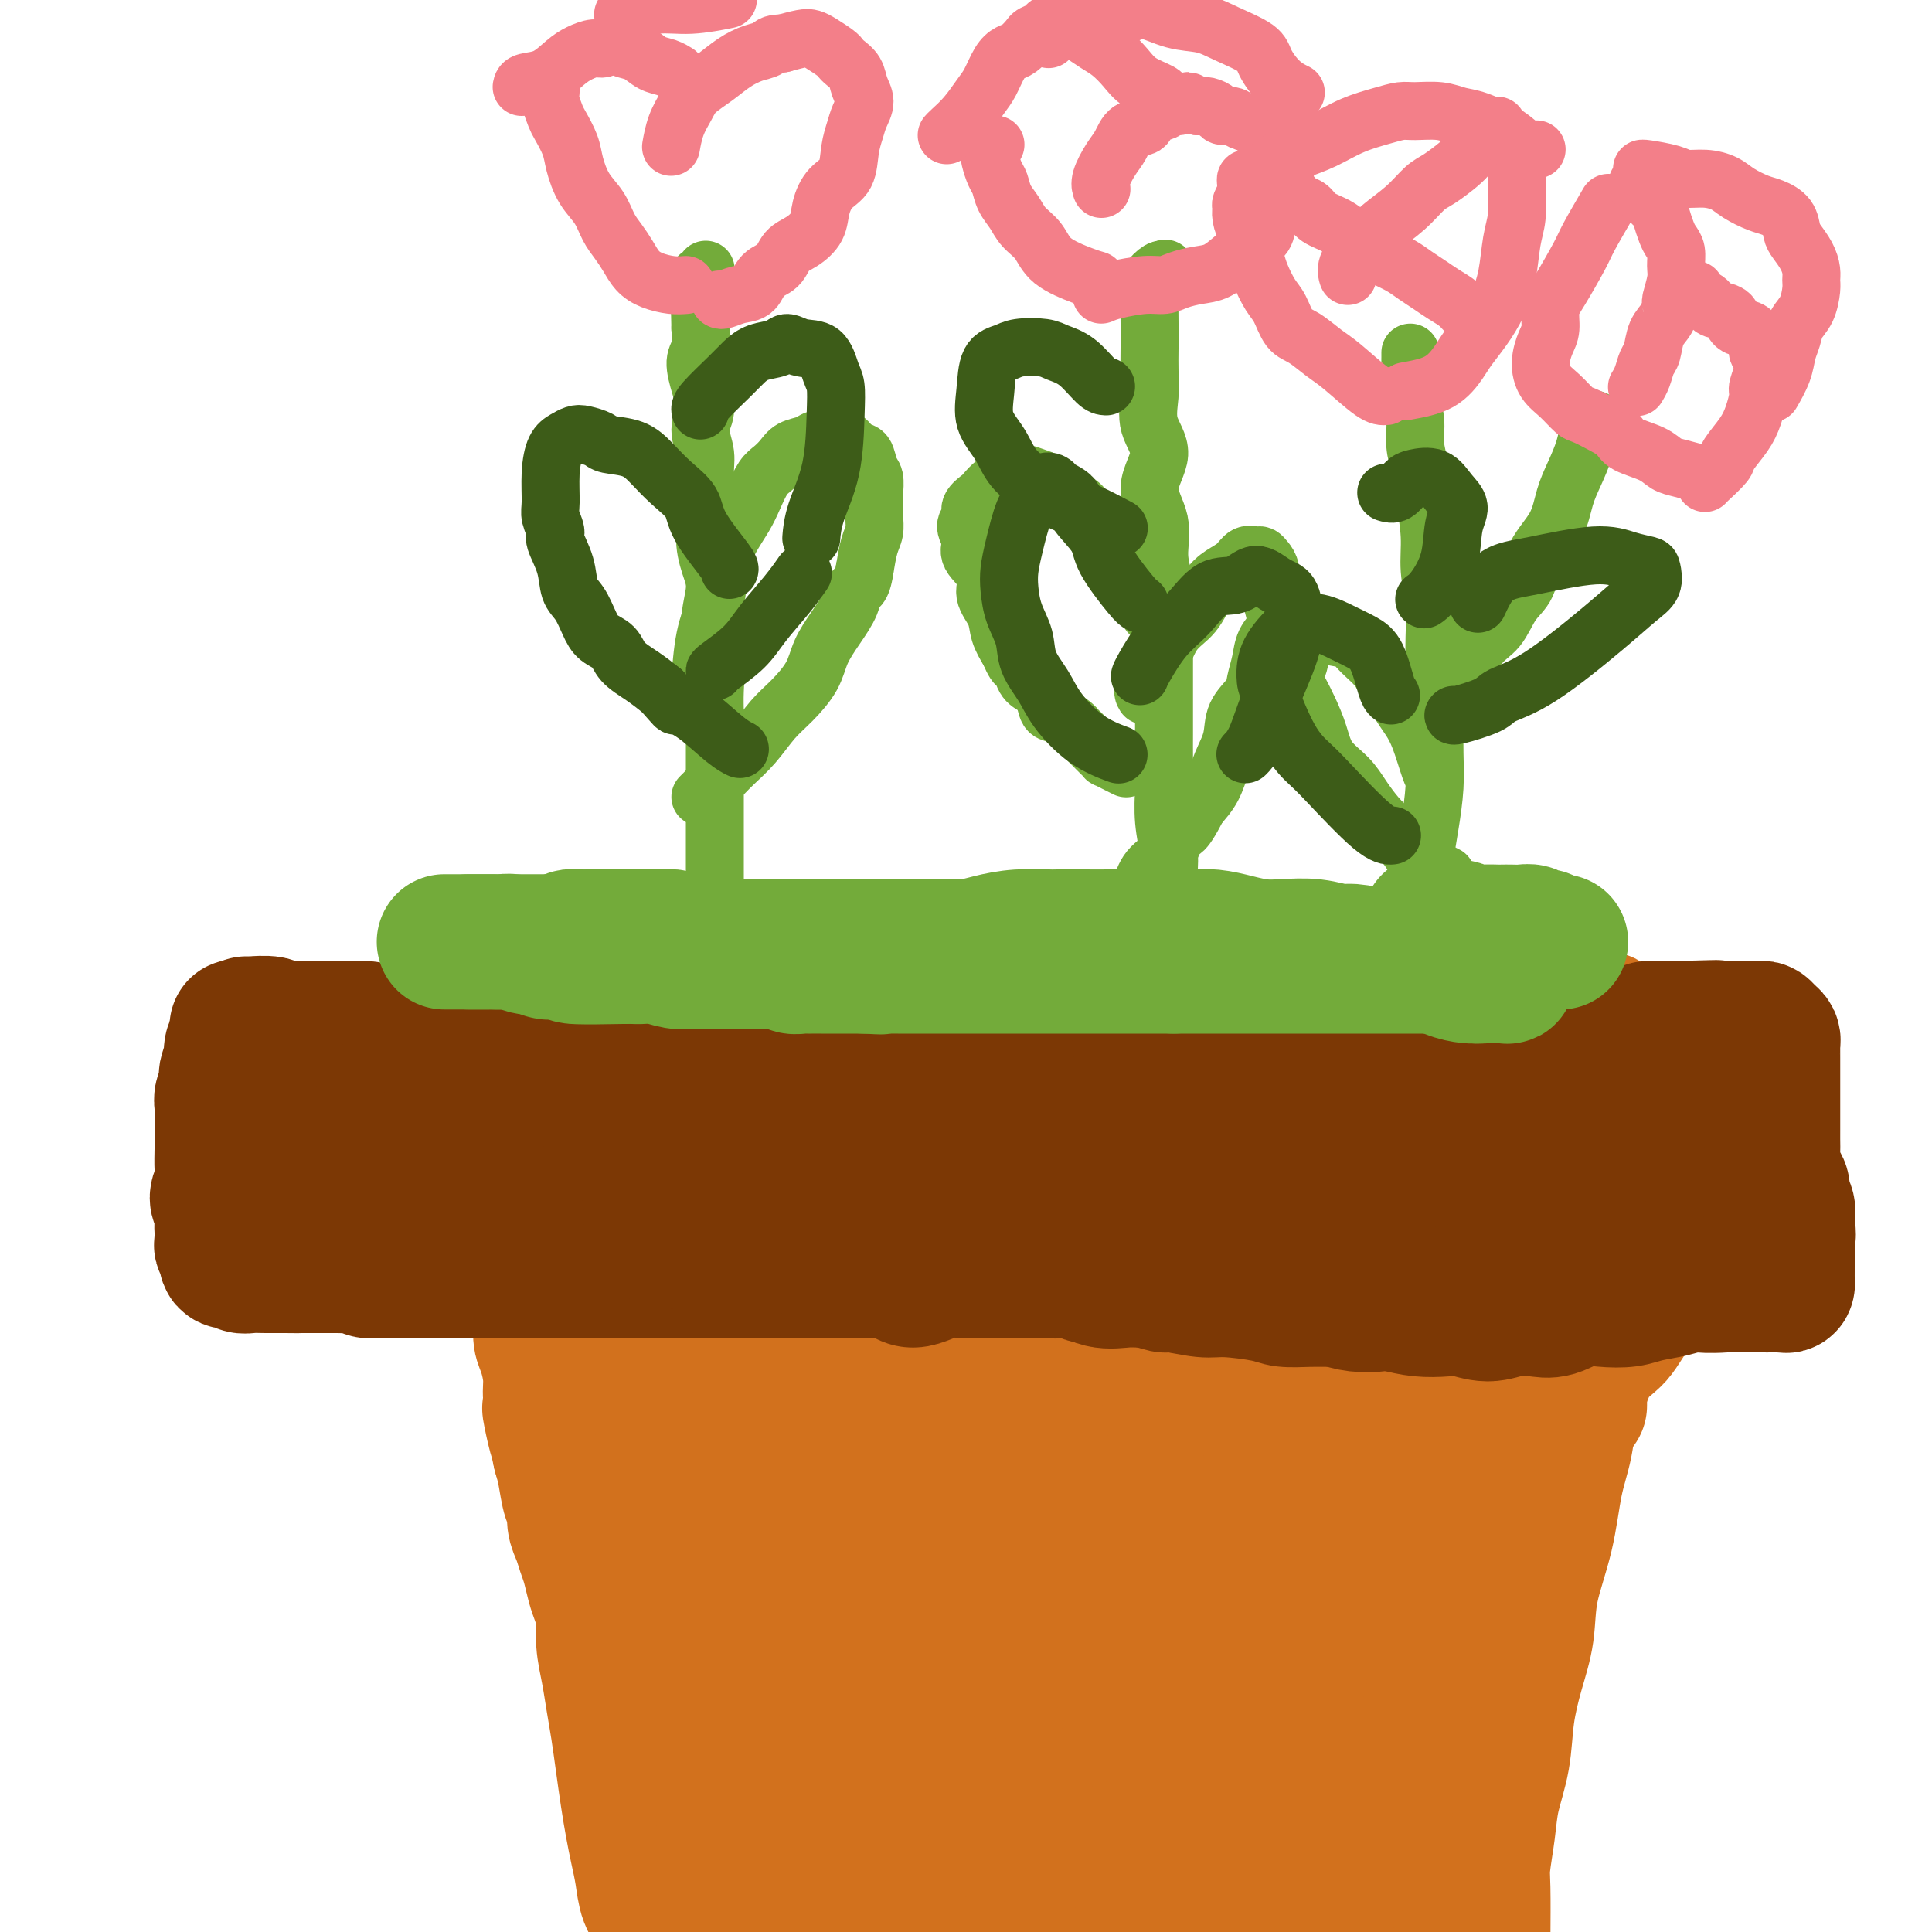 <svg viewBox='0 0 400 400' version='1.1' xmlns='http://www.w3.org/2000/svg' xmlns:xlink='http://www.w3.org/1999/xlink'><g fill='none' stroke='#D2711D' stroke-width='28' stroke-linecap='round' stroke-linejoin='round'><path d='M119,252c-0.203,0.665 -0.405,1.330 0,2c0.405,0.670 1.419,1.345 2,2c0.581,0.655 0.729,1.292 1,2c0.271,0.708 0.665,1.489 1,2c0.335,0.511 0.611,0.752 1,1c0.389,0.248 0.892,0.503 1,1c0.108,0.497 -0.179,1.235 0,2c0.179,0.765 0.822,1.557 1,2c0.178,0.443 -0.111,0.537 0,1c0.111,0.463 0.621,1.294 1,2c0.379,0.706 0.626,1.288 1,2c0.374,0.712 0.875,1.556 1,2c0.125,0.444 -0.125,0.489 0,1c0.125,0.511 0.624,1.488 1,2c0.376,0.512 0.629,0.560 1,1c0.371,0.440 0.860,1.271 1,2c0.140,0.729 -0.068,1.354 0,2c0.068,0.646 0.413,1.311 1,2c0.587,0.689 1.415,1.401 2,2c0.585,0.599 0.927,1.084 1,2c0.073,0.916 -0.122,2.262 0,3c0.122,0.738 0.561,0.869 1,1'/><path d='M137,291c3.022,6.387 1.579,2.856 1,2c-0.579,-0.856 -0.292,0.963 0,2c0.292,1.037 0.589,1.293 1,2c0.411,0.707 0.937,1.865 1,3c0.063,1.135 -0.338,2.247 0,3c0.338,0.753 1.414,1.148 2,2c0.586,0.852 0.681,2.160 1,3c0.319,0.840 0.863,1.211 1,2c0.137,0.789 -0.131,1.997 0,3c0.131,1.003 0.661,1.801 1,3c0.339,1.199 0.486,2.799 1,4c0.514,1.201 1.394,2.001 2,3c0.606,0.999 0.937,2.196 1,3c0.063,0.804 -0.142,1.215 0,2c0.142,0.785 0.629,1.942 1,3c0.371,1.058 0.624,2.015 1,3c0.376,0.985 0.875,1.996 1,3c0.125,1.004 -0.122,2.001 0,3c0.122,0.999 0.615,2.000 1,3c0.385,1.000 0.663,2.000 1,3c0.337,1.000 0.733,2.000 1,3c0.267,1.000 0.404,2.000 1,3c0.596,1.000 1.651,2.000 2,3c0.349,1.000 -0.008,2.001 0,3c0.008,0.999 0.379,1.996 1,3c0.621,1.004 1.491,2.016 2,3c0.509,0.984 0.659,1.940 1,3c0.341,1.060 0.875,2.222 1,3c0.125,0.778 -0.159,1.171 0,2c0.159,0.829 0.760,2.094 1,3c0.240,0.906 0.120,1.453 0,2'/><path d='M164,377c4.338,13.827 1.683,5.395 1,3c-0.683,-2.395 0.606,1.246 1,3c0.394,1.754 -0.106,1.621 0,2c0.106,0.379 0.817,1.268 1,2c0.183,0.732 -0.161,1.305 0,2c0.161,0.695 0.828,1.510 1,2c0.172,0.490 -0.151,0.653 0,1c0.151,0.347 0.774,0.877 1,1c0.226,0.123 0.053,-0.162 0,0c-0.053,0.162 0.013,0.772 0,1c-0.013,0.228 -0.107,0.075 0,0c0.107,-0.075 0.413,-0.073 1,0c0.587,0.073 1.456,0.216 2,0c0.544,-0.216 0.765,-0.790 1,-1c0.235,-0.210 0.485,-0.056 1,0c0.515,0.056 1.297,0.014 2,0c0.703,-0.014 1.329,0.000 2,0c0.671,-0.000 1.386,-0.015 2,0c0.614,0.015 1.126,0.061 2,0c0.874,-0.061 2.111,-0.228 3,0c0.889,0.228 1.430,0.849 2,1c0.570,0.151 1.169,-0.170 2,0c0.831,0.170 1.894,0.830 3,1c1.106,0.170 2.253,-0.152 3,0c0.747,0.152 1.092,0.776 2,1c0.908,0.224 2.380,0.046 3,0c0.620,-0.046 0.390,0.040 1,0c0.610,-0.040 2.060,-0.207 3,0c0.940,0.207 1.368,0.786 2,1c0.632,0.214 1.466,0.061 2,0c0.534,-0.061 0.767,-0.031 1,0'/><path d='M209,397c6.546,0.480 2.910,0.181 2,0c-0.910,-0.181 0.906,-0.244 2,0c1.094,0.244 1.468,0.797 2,1c0.532,0.203 1.223,0.058 2,0c0.777,-0.058 1.641,-0.030 2,0c0.359,0.030 0.214,0.061 1,0c0.786,-0.061 2.505,-0.212 3,0c0.495,0.212 -0.233,0.789 0,1c0.233,0.211 1.428,0.057 2,0c0.572,-0.057 0.520,-0.015 1,0c0.480,0.015 1.491,0.004 2,0c0.509,-0.004 0.517,-0.001 1,0c0.483,0.001 1.443,0.000 2,0c0.557,-0.000 0.713,-0.000 1,0c0.287,0.000 0.704,0.000 1,0c0.296,-0.000 0.469,0.000 1,0c0.531,-0.000 1.420,-0.000 2,0c0.580,0.000 0.852,0.000 1,0c0.148,-0.000 0.173,-0.001 1,0c0.827,0.001 2.457,0.003 3,0c0.543,-0.003 -0.001,-0.011 0,0c0.001,0.011 0.547,0.042 1,0c0.453,-0.042 0.812,-0.155 1,0c0.188,0.155 0.204,0.580 1,1c0.796,0.420 2.370,0.834 3,1c0.630,0.166 0.315,0.083 0,0'/><path d='M251,399c0.078,-0.023 0.156,-0.046 1,-1c0.844,-0.954 2.453,-2.839 4,-4c1.547,-1.161 3.032,-1.597 4,-3c0.968,-1.403 1.418,-3.772 2,-5c0.582,-1.228 1.297,-1.315 2,-2c0.703,-0.685 1.395,-1.967 2,-3c0.605,-1.033 1.125,-1.816 2,-3c0.875,-1.184 2.106,-2.770 3,-4c0.894,-1.230 1.449,-2.104 2,-3c0.551,-0.896 1.096,-1.814 2,-3c0.904,-1.186 2.166,-2.641 3,-4c0.834,-1.359 1.238,-2.621 2,-4c0.762,-1.379 1.881,-2.876 3,-4c1.119,-1.124 2.239,-1.875 3,-3c0.761,-1.125 1.162,-2.625 2,-4c0.838,-1.375 2.111,-2.626 3,-4c0.889,-1.374 1.392,-2.870 2,-4c0.608,-1.130 1.321,-1.895 2,-3c0.679,-1.105 1.323,-2.550 2,-4c0.677,-1.450 1.388,-2.904 2,-4c0.612,-1.096 1.126,-1.834 2,-3c0.874,-1.166 2.107,-2.762 3,-4c0.893,-1.238 1.447,-2.119 2,-3'/><path d='M306,320c7.550,-11.665 3.427,-5.327 2,-4c-1.427,1.327 -0.156,-2.359 1,-4c1.156,-1.641 2.196,-1.239 3,-2c0.804,-0.761 1.370,-2.686 2,-4c0.630,-1.314 1.324,-2.019 2,-3c0.676,-0.981 1.336,-2.239 2,-3c0.664,-0.761 1.333,-1.025 2,-2c0.667,-0.975 1.332,-2.662 2,-4c0.668,-1.338 1.337,-2.326 2,-3c0.663,-0.674 1.318,-1.033 2,-2c0.682,-0.967 1.390,-2.541 2,-4c0.610,-1.459 1.123,-2.803 2,-4c0.877,-1.197 2.119,-2.249 3,-3c0.881,-0.751 1.402,-1.202 2,-2c0.598,-0.798 1.275,-1.943 2,-3c0.725,-1.057 1.500,-2.026 2,-3c0.500,-0.974 0.724,-1.955 1,-3c0.276,-1.045 0.602,-2.156 1,-3c0.398,-0.844 0.866,-1.423 1,-2c0.134,-0.577 -0.066,-1.153 0,-2c0.066,-0.847 0.399,-1.966 1,-3c0.601,-1.034 1.471,-1.982 2,-3c0.529,-1.018 0.716,-2.104 1,-3c0.284,-0.896 0.665,-1.602 1,-2c0.335,-0.398 0.626,-0.489 1,-1c0.374,-0.511 0.833,-1.443 1,-2c0.167,-0.557 0.042,-0.738 0,-1c-0.042,-0.262 -0.001,-0.606 0,-1c0.001,-0.394 -0.038,-0.837 0,-1c0.038,-0.163 0.154,-0.047 0,0c-0.154,0.047 -0.577,0.023 -1,0'/><path d='M348,243c1.222,-4.165 -0.222,-1.077 -1,0c-0.778,1.077 -0.890,0.145 -1,0c-0.110,-0.145 -0.217,0.498 -1,1c-0.783,0.502 -2.243,0.863 -3,1c-0.757,0.137 -0.811,0.051 -2,0c-1.189,-0.051 -3.512,-0.067 -5,0c-1.488,0.067 -2.139,0.218 -3,0c-0.861,-0.218 -1.932,-0.805 -4,-1c-2.068,-0.195 -5.134,0.003 -8,0c-2.866,-0.003 -5.531,-0.208 -8,0c-2.469,0.208 -4.741,0.830 -7,1c-2.259,0.170 -4.504,-0.112 -7,0c-2.496,0.112 -5.244,0.619 -8,1c-2.756,0.381 -5.522,0.637 -8,1c-2.478,0.363 -4.669,0.834 -7,1c-2.331,0.166 -4.802,0.027 -7,0c-2.198,-0.027 -4.125,0.060 -6,0c-1.875,-0.060 -3.700,-0.265 -6,0c-2.300,0.265 -5.075,0.999 -7,1c-1.925,0.001 -3.000,-0.732 -5,-1c-2.000,-0.268 -4.924,-0.072 -7,0c-2.076,0.072 -3.303,0.019 -5,0c-1.697,-0.019 -3.864,-0.005 -6,0c-2.136,0.005 -4.242,0.001 -6,0c-1.758,-0.001 -3.169,-0.000 -5,0c-1.831,0.000 -4.081,0.000 -6,0c-1.919,-0.000 -3.506,-0.000 -5,0c-1.494,0.000 -2.895,0.000 -4,0c-1.105,-0.000 -1.913,-0.000 -4,0c-2.087,0.000 -5.453,0.000 -8,0c-2.547,-0.000 -4.273,-0.000 -6,0'/><path d='M182,248c-11.413,-0.155 -6.446,-0.042 -5,0c1.446,0.042 -0.629,0.012 -3,0c-2.371,-0.012 -5.039,-0.007 -7,0c-1.961,0.007 -3.216,0.016 -5,0c-1.784,-0.016 -4.097,-0.057 -6,0c-1.903,0.057 -3.396,0.211 -5,0c-1.604,-0.211 -3.320,-0.789 -5,-1c-1.680,-0.211 -3.324,-0.057 -5,0c-1.676,0.057 -3.386,0.015 -5,0c-1.614,-0.015 -3.134,-0.004 -5,0c-1.866,0.004 -4.079,0.001 -6,0c-1.921,-0.001 -3.549,-0.000 -5,0c-1.451,0.000 -2.725,0.000 -4,0c-1.275,-0.000 -2.550,-0.000 -4,0c-1.450,0.000 -3.076,0.000 -4,0c-0.924,-0.000 -1.146,-0.000 -2,0c-0.854,0.000 -2.339,0.000 -3,0c-0.661,-0.000 -0.499,-0.000 -1,0c-0.501,0.000 -1.666,0.000 -2,0c-0.334,-0.000 0.162,-0.001 0,0c-0.162,0.001 -0.982,0.004 -1,0c-0.018,-0.004 0.764,-0.015 1,0c0.236,0.015 -0.076,0.056 0,0c0.076,-0.056 0.541,-0.209 1,0c0.459,0.209 0.913,0.780 1,1c0.087,0.220 -0.193,0.090 0,0c0.193,-0.090 0.860,-0.140 1,0c0.140,0.140 -0.246,0.468 0,1c0.246,0.532 1.123,1.266 2,2'/><path d='M105,251c0.721,0.572 0.024,0.001 0,0c-0.024,-0.001 0.623,0.566 1,1c0.377,0.434 0.482,0.735 1,1c0.518,0.265 1.447,0.494 2,1c0.553,0.506 0.728,1.289 1,2c0.272,0.711 0.640,1.349 1,2c0.360,0.651 0.711,1.314 1,2c0.289,0.686 0.515,1.393 1,2c0.485,0.607 1.227,1.114 2,2c0.773,0.886 1.577,2.152 2,3c0.423,0.848 0.467,1.278 1,2c0.533,0.722 1.557,1.736 2,3c0.443,1.264 0.306,2.777 1,4c0.694,1.223 2.220,2.157 3,3c0.780,0.843 0.813,1.595 1,3c0.187,1.405 0.529,3.463 1,5c0.471,1.537 1.071,2.552 2,4c0.929,1.448 2.188,3.329 3,5c0.812,1.671 1.179,3.131 2,5c0.821,1.869 2.096,4.147 3,6c0.904,1.853 1.435,3.281 2,5c0.565,1.719 1.163,3.730 2,6c0.837,2.270 1.914,4.801 3,7c1.086,2.199 2.183,4.066 3,6c0.817,1.934 1.356,3.934 2,6c0.644,2.066 1.395,4.197 2,6c0.605,1.803 1.066,3.279 2,5c0.934,1.721 2.343,3.688 3,5c0.657,1.312 0.561,1.969 1,3c0.439,1.031 1.411,2.438 2,4c0.589,1.562 0.794,3.281 1,5'/><path d='M159,365c5.821,13.823 2.874,5.379 2,3c-0.874,-2.379 0.325,1.306 1,3c0.675,1.694 0.826,1.398 1,2c0.174,0.602 0.371,2.102 1,3c0.629,0.898 1.689,1.195 2,2c0.311,0.805 -0.128,2.117 0,3c0.128,0.883 0.823,1.336 1,2c0.177,0.664 -0.163,1.540 0,2c0.163,0.460 0.828,0.505 1,1c0.172,0.495 -0.150,1.442 0,2c0.150,0.558 0.772,0.728 1,1c0.228,0.272 0.061,0.646 0,1c-0.061,0.354 -0.016,0.686 0,1c0.016,0.314 0.004,0.609 0,1c-0.004,0.391 -0.001,0.880 0,1c0.001,0.120 0.000,-0.127 0,0c-0.000,0.127 -0.000,0.627 0,1c0.000,0.373 -0.000,0.618 0,1c0.000,0.382 0.001,0.902 0,1c-0.001,0.098 -0.004,-0.226 0,0c0.004,0.226 0.016,1.001 0,1c-0.016,-0.001 -0.060,-0.777 0,-1c0.060,-0.223 0.223,0.106 0,0c-0.223,-0.106 -0.833,-0.647 -1,-1c-0.167,-0.353 0.109,-0.518 0,-1c-0.109,-0.482 -0.603,-1.281 -1,-2c-0.397,-0.719 -0.699,-1.360 -1,-2'/><path d='M166,390c-0.866,-1.376 -1.531,-1.317 -2,-2c-0.469,-0.683 -0.742,-2.107 -1,-3c-0.258,-0.893 -0.502,-1.255 -1,-2c-0.498,-0.745 -1.249,-1.874 -2,-3c-0.751,-1.126 -1.501,-2.249 -2,-3c-0.499,-0.751 -0.745,-1.131 -1,-2c-0.255,-0.869 -0.517,-2.228 -1,-3c-0.483,-0.772 -1.186,-0.957 -2,-2c-0.814,-1.043 -1.738,-2.943 -2,-4c-0.262,-1.057 0.137,-1.269 0,-2c-0.137,-0.731 -0.810,-1.981 -1,-3c-0.190,-1.019 0.104,-1.809 0,-3c-0.104,-1.191 -0.606,-2.784 -1,-4c-0.394,-1.216 -0.680,-2.055 -1,-3c-0.320,-0.945 -0.674,-1.997 -1,-3c-0.326,-1.003 -0.623,-1.957 -1,-3c-0.377,-1.043 -0.833,-2.174 -1,-3c-0.167,-0.826 -0.045,-1.345 0,-2c0.045,-0.655 0.012,-1.446 0,-2c-0.012,-0.554 -0.003,-0.873 0,-1c0.003,-0.127 0.002,-0.064 0,0'/><path d='M138,404c-0.364,-0.368 -0.727,-0.737 -1,-2c-0.273,-1.263 -0.454,-3.421 -1,-5c-0.546,-1.579 -1.456,-2.580 -2,-4c-0.544,-1.420 -0.723,-3.259 -1,-5c-0.277,-1.741 -0.651,-3.384 -1,-5c-0.349,-1.616 -0.671,-3.203 -1,-5c-0.329,-1.797 -0.665,-3.802 -1,-6c-0.335,-2.198 -0.668,-4.590 -1,-7c-0.332,-2.410 -0.663,-4.840 -1,-7c-0.337,-2.160 -0.682,-4.052 -1,-6c-0.318,-1.948 -0.610,-3.952 -1,-6c-0.390,-2.048 -0.878,-4.141 -1,-6c-0.122,-1.859 0.122,-3.484 0,-5c-0.122,-1.516 -0.610,-2.923 -1,-4c-0.390,-1.077 -0.683,-1.824 -1,-3c-0.317,-1.176 -0.659,-2.781 -1,-4c-0.341,-1.219 -0.683,-2.053 -1,-3c-0.317,-0.947 -0.610,-2.006 -1,-3c-0.390,-0.994 -0.878,-1.921 -1,-3c-0.122,-1.079 0.122,-2.310 0,-3c-0.122,-0.690 -0.610,-0.840 -1,-2c-0.390,-1.160 -0.683,-3.332 -1,-5c-0.317,-1.668 -0.659,-2.834 -1,-4'/><path d='M116,301c-3.647,-16.650 -1.765,-6.775 -1,-4c0.765,2.775 0.411,-1.549 0,-4c-0.411,-2.451 -0.880,-3.029 -1,-4c-0.120,-0.971 0.110,-2.334 0,-4c-0.110,-1.666 -0.558,-3.634 -1,-5c-0.442,-1.366 -0.878,-2.132 -1,-3c-0.122,-0.868 0.069,-1.840 0,-3c-0.069,-1.160 -0.400,-2.508 -1,-4c-0.600,-1.492 -1.470,-3.126 -2,-7c-0.530,-3.874 -0.719,-9.986 -1,-12c-0.281,-2.014 -0.654,0.071 -1,-2c-0.346,-2.071 -0.666,-8.299 -1,-11c-0.334,-2.701 -0.682,-1.875 -1,-2c-0.318,-0.125 -0.607,-1.202 -1,-2c-0.393,-0.798 -0.890,-1.317 -1,-2c-0.110,-0.683 0.167,-1.531 0,-2c-0.167,-0.469 -0.778,-0.560 -1,-1c-0.222,-0.440 -0.056,-1.228 0,-2c0.056,-0.772 0.001,-1.527 0,-2c-0.001,-0.473 0.052,-0.663 0,-1c-0.052,-0.337 -0.210,-0.822 0,-1c0.210,-0.178 0.787,-0.048 1,0c0.213,0.048 0.061,0.014 0,0c-0.061,-0.014 -0.030,-0.007 0,0'/><path d='M260,404c-0.303,-0.397 -0.606,-0.793 0,-2c0.606,-1.207 2.120,-3.224 3,-5c0.880,-1.776 1.128,-3.311 2,-5c0.872,-1.689 2.370,-3.533 3,-5c0.630,-1.467 0.391,-2.558 1,-4c0.609,-1.442 2.064,-3.235 3,-5c0.936,-1.765 1.351,-3.501 2,-5c0.649,-1.499 1.531,-2.760 2,-4c0.469,-1.240 0.525,-2.461 1,-4c0.475,-1.539 1.370,-3.398 2,-5c0.630,-1.602 0.994,-2.946 1,-4c0.006,-1.054 -0.346,-1.819 0,-3c0.346,-1.181 1.389,-2.779 2,-4c0.611,-1.221 0.791,-2.065 1,-3c0.209,-0.935 0.448,-1.962 1,-3c0.552,-1.038 1.418,-2.087 2,-3c0.582,-0.913 0.881,-1.689 1,-2c0.119,-0.311 0.060,-0.155 0,0'/><path d='M293,405c0.108,-0.253 0.216,-0.507 1,-2c0.784,-1.493 2.242,-4.226 3,-6c0.758,-1.774 0.814,-2.589 1,-4c0.186,-1.411 0.501,-3.418 1,-5c0.499,-1.582 1.181,-2.740 2,-4c0.819,-1.260 1.774,-2.621 2,-4c0.226,-1.379 -0.276,-2.775 0,-4c0.276,-1.225 1.331,-2.277 2,-4c0.669,-1.723 0.953,-4.115 1,-6c0.047,-1.885 -0.142,-3.263 0,-4c0.142,-0.737 0.616,-0.833 1,-2c0.384,-1.167 0.678,-3.407 1,-5c0.322,-1.593 0.673,-2.540 1,-4c0.327,-1.460 0.630,-3.432 1,-5c0.370,-1.568 0.807,-2.733 1,-4c0.193,-1.267 0.142,-2.635 0,-4c-0.142,-1.365 -0.374,-2.728 0,-4c0.374,-1.272 1.353,-2.454 2,-4c0.647,-1.546 0.961,-3.455 1,-5c0.039,-1.545 -0.197,-2.726 0,-4c0.197,-1.274 0.826,-2.640 1,-4c0.174,-1.360 -0.107,-2.712 0,-4c0.107,-1.288 0.602,-2.511 1,-4c0.398,-1.489 0.699,-3.245 1,-5'/><path d='M317,304c1.792,-11.080 0.273,-4.781 0,-3c-0.273,1.781 0.700,-0.955 1,-3c0.300,-2.045 -0.074,-3.397 0,-5c0.074,-1.603 0.597,-3.456 1,-5c0.403,-1.544 0.685,-2.780 1,-4c0.315,-1.220 0.662,-2.426 1,-4c0.338,-1.574 0.668,-3.516 1,-5c0.332,-1.484 0.666,-2.510 1,-4c0.334,-1.490 0.668,-3.443 1,-5c0.332,-1.557 0.662,-2.716 1,-4c0.338,-1.284 0.683,-2.693 1,-4c0.317,-1.307 0.606,-2.514 1,-4c0.394,-1.486 0.894,-3.252 1,-4c0.106,-0.748 -0.182,-0.477 0,-1c0.182,-0.523 0.833,-1.839 1,-3c0.167,-1.161 -0.151,-2.167 0,-3c0.151,-0.833 0.771,-1.494 1,-2c0.229,-0.506 0.065,-0.859 0,-1c-0.065,-0.141 -0.033,-0.071 0,0'/><path d='M327,291c0.004,-0.635 0.008,-1.270 0,-3c-0.008,-1.730 -0.027,-4.555 0,-7c0.027,-2.445 0.100,-4.511 0,-7c-0.100,-2.489 -0.374,-5.401 0,-8c0.374,-2.599 1.395,-4.885 2,-7c0.605,-2.115 0.793,-4.059 1,-6c0.207,-1.941 0.433,-3.880 1,-6c0.567,-2.120 1.475,-4.423 2,-6c0.525,-1.577 0.666,-2.429 1,-4c0.334,-1.571 0.859,-3.862 1,-5c0.141,-1.138 -0.102,-1.125 0,-2c0.102,-0.875 0.549,-2.640 1,-4c0.451,-1.360 0.905,-2.316 1,-3c0.095,-0.684 -0.171,-1.098 0,-2c0.171,-0.902 0.778,-2.293 1,-3c0.222,-0.707 0.060,-0.729 0,-1c-0.060,-0.271 -0.017,-0.792 0,-1c0.017,-0.208 0.009,-0.104 0,0'/><path d='M307,402c0.026,-4.252 0.052,-8.503 0,-11c-0.052,-2.497 -0.184,-3.238 0,-5c0.184,-1.762 0.682,-4.545 1,-7c0.318,-2.455 0.457,-4.583 1,-7c0.543,-2.417 1.492,-5.124 2,-8c0.508,-2.876 0.577,-5.919 1,-9c0.423,-3.081 1.201,-6.198 2,-9c0.799,-2.802 1.618,-5.289 2,-8c0.382,-2.711 0.326,-5.647 1,-9c0.674,-3.353 2.079,-7.123 3,-11c0.921,-3.877 1.360,-7.863 2,-11c0.640,-3.137 1.482,-5.427 2,-8c0.518,-2.573 0.712,-5.430 1,-8c0.288,-2.570 0.669,-4.855 1,-7c0.331,-2.145 0.610,-4.152 1,-6c0.390,-1.848 0.889,-3.536 1,-5c0.111,-1.464 -0.167,-2.702 0,-4c0.167,-1.298 0.781,-2.655 1,-4c0.219,-1.345 0.045,-2.676 0,-4c-0.045,-1.324 0.041,-2.640 0,-4c-0.041,-1.360 -0.207,-2.765 0,-4c0.207,-1.235 0.787,-2.300 1,-3c0.213,-0.700 0.057,-1.035 0,-2c-0.057,-0.965 -0.016,-2.562 0,-4c0.016,-1.438 0.008,-2.719 0,-4'/><path d='M330,240c0.265,-5.925 -0.072,-4.239 0,-4c0.072,0.239 0.554,-0.971 1,-2c0.446,-1.029 0.855,-1.878 1,-3c0.145,-1.122 0.025,-2.517 0,-4c-0.025,-1.483 0.046,-3.055 0,-4c-0.046,-0.945 -0.209,-1.263 0,-2c0.209,-0.737 0.788,-1.895 1,-3c0.212,-1.105 0.055,-2.159 0,-3c-0.055,-0.841 -0.007,-1.471 0,-2c0.007,-0.529 -0.025,-0.957 0,-1c0.025,-0.043 0.109,0.297 0,0c-0.109,-0.297 -0.411,-1.233 -1,-1c-0.589,0.233 -1.467,1.635 -2,2c-0.533,0.365 -0.723,-0.309 -1,0c-0.277,0.309 -0.641,1.599 -1,2c-0.359,0.401 -0.714,-0.089 -1,0c-0.286,0.089 -0.502,0.756 -1,1c-0.498,0.244 -1.276,0.065 -2,0c-0.724,-0.065 -1.393,-0.018 -2,0c-0.607,0.018 -1.152,0.005 -2,0c-0.848,-0.005 -1.999,-0.001 -3,0c-1.001,0.001 -1.853,0.000 -3,0c-1.147,-0.000 -2.591,0.000 -4,0c-1.409,-0.000 -2.784,-0.001 -4,0c-1.216,0.001 -2.273,0.003 -4,0c-1.727,-0.003 -4.123,-0.011 -6,0c-1.877,0.011 -3.236,0.041 -5,0c-1.764,-0.041 -3.933,-0.155 -6,0c-2.067,0.155 -4.034,0.577 -6,1'/><path d='M279,217c-7.810,-0.138 -4.836,-0.983 -5,-1c-0.164,-0.017 -3.466,0.794 -6,1c-2.534,0.206 -4.299,-0.194 -6,0c-1.701,0.194 -3.338,0.980 -5,1c-1.662,0.020 -3.350,-0.727 -5,-1c-1.650,-0.273 -3.262,-0.073 -5,0c-1.738,0.073 -3.601,0.020 -5,0c-1.399,-0.020 -2.332,-0.005 -4,0c-1.668,0.005 -4.070,0.001 -6,0c-1.930,-0.001 -3.387,-0.001 -5,0c-1.613,0.001 -3.382,0.001 -5,0c-1.618,-0.001 -3.087,-0.004 -5,0c-1.913,0.004 -4.272,0.015 -6,0c-1.728,-0.015 -2.825,-0.057 -4,0c-1.175,0.057 -2.428,0.211 -4,0c-1.572,-0.211 -3.463,-0.789 -5,-1c-1.537,-0.211 -2.721,-0.057 -4,0c-1.279,0.057 -2.652,0.015 -4,0c-1.348,-0.015 -2.672,-0.004 -4,0c-1.328,0.004 -2.662,0.001 -4,0c-1.338,-0.001 -2.681,-0.000 -4,0c-1.319,0.000 -2.613,-0.000 -4,0c-1.387,0.000 -2.867,0.001 -4,0c-1.133,-0.001 -1.919,-0.004 -3,0c-1.081,0.004 -2.456,0.015 -4,0c-1.544,-0.015 -3.255,-0.056 -5,0c-1.745,0.056 -3.523,0.208 -5,0c-1.477,-0.208 -2.654,-0.777 -4,-1c-1.346,-0.223 -2.862,-0.098 -4,0c-1.138,0.098 -1.896,0.171 -3,0c-1.104,-0.171 -2.552,-0.585 -4,-1'/><path d='M138,214c-22.574,-0.459 -8.510,-0.108 -4,0c4.510,0.108 -0.535,-0.027 -3,0c-2.465,0.027 -2.351,0.218 -3,0c-0.649,-0.218 -2.060,-0.843 -3,-1c-0.940,-0.157 -1.407,0.154 -2,0c-0.593,-0.154 -1.311,-0.773 -2,-1c-0.689,-0.227 -1.350,-0.061 -2,0c-0.650,0.061 -1.288,0.016 -2,0c-0.712,-0.016 -1.496,-0.004 -2,0c-0.504,0.004 -0.727,0.000 -1,0c-0.273,-0.000 -0.595,0.004 -1,0c-0.405,-0.004 -0.893,-0.016 -1,0c-0.107,0.016 0.168,0.059 0,0c-0.168,-0.059 -0.778,-0.222 -1,0c-0.222,0.222 -0.055,0.828 0,1c0.055,0.172 -0.000,-0.091 0,0c0.000,0.091 0.057,0.536 0,1c-0.057,0.464 -0.226,0.948 0,1c0.226,0.052 0.848,-0.329 1,0c0.152,0.329 -0.168,1.368 0,2c0.168,0.632 0.822,0.857 1,1c0.178,0.143 -0.121,0.202 0,1c0.121,0.798 0.663,2.333 1,3c0.337,0.667 0.471,0.466 1,1c0.529,0.534 1.455,1.804 2,3c0.545,1.196 0.710,2.318 1,3c0.290,0.682 0.707,0.925 1,2c0.293,1.075 0.464,2.982 1,4c0.536,1.018 1.439,1.148 2,2c0.561,0.852 0.781,2.426 1,4'/><path d='M123,241c2.321,5.467 2.123,4.636 2,5c-0.123,0.364 -0.170,1.925 0,3c0.170,1.075 0.556,1.665 1,3c0.444,1.335 0.944,3.416 1,5c0.056,1.584 -0.332,2.670 0,4c0.332,1.330 1.385,2.903 2,4c0.615,1.097 0.794,1.716 1,3c0.206,1.284 0.440,3.232 1,5c0.560,1.768 1.445,3.357 2,5c0.555,1.643 0.779,3.340 1,5c0.221,1.660 0.440,3.282 1,5c0.560,1.718 1.463,3.531 2,6c0.537,2.469 0.708,5.593 1,8c0.292,2.407 0.703,4.096 1,6c0.297,1.904 0.478,4.023 1,6c0.522,1.977 1.384,3.811 2,6c0.616,2.189 0.988,4.731 1,7c0.012,2.269 -0.334,4.265 0,6c0.334,1.735 1.347,3.209 2,5c0.653,1.791 0.944,3.899 1,6c0.056,2.101 -0.125,4.194 0,6c0.125,1.806 0.554,3.326 1,5c0.446,1.674 0.908,3.501 1,5c0.092,1.499 -0.186,2.669 0,4c0.186,1.331 0.834,2.821 1,4c0.166,1.179 -0.152,2.045 0,3c0.152,0.955 0.773,1.999 1,3c0.227,1.001 0.061,1.959 0,3c-0.061,1.041 -0.016,2.165 0,3c0.016,0.835 0.005,1.381 0,2c-0.005,0.619 -0.002,1.309 0,2'/><path d='M150,384c1.249,10.258 0.372,3.901 0,2c-0.372,-1.901 -0.237,0.652 0,2c0.237,1.348 0.577,1.489 1,2c0.423,0.511 0.928,1.391 1,2c0.072,0.609 -0.290,0.948 0,1c0.290,0.052 1.230,-0.182 2,0c0.770,0.182 1.368,0.782 2,1c0.632,0.218 1.298,0.055 2,0c0.702,-0.055 1.441,-0.001 2,0c0.559,0.001 0.938,-0.051 2,0c1.062,0.051 2.808,0.206 4,0c1.192,-0.206 1.830,-0.773 3,-1c1.170,-0.227 2.871,-0.113 4,0c1.129,0.113 1.687,0.227 3,0c1.313,-0.227 3.382,-0.793 5,-1c1.618,-0.207 2.787,-0.055 4,0c1.213,0.055 2.472,0.015 4,0c1.528,-0.015 3.326,-0.003 5,0c1.674,0.003 3.223,-0.003 5,0c1.777,0.003 3.781,0.015 5,0c1.219,-0.015 1.653,-0.055 3,0c1.347,0.055 3.606,0.207 5,0c1.394,-0.207 1.923,-0.773 3,-1c1.077,-0.227 2.701,-0.116 4,0c1.299,0.116 2.273,0.237 3,0c0.727,-0.237 1.206,-0.833 2,-1c0.794,-0.167 1.903,0.096 3,0c1.097,-0.096 2.181,-0.552 3,-1c0.819,-0.448 1.374,-0.890 2,-1c0.626,-0.110 1.322,0.111 2,0c0.678,-0.111 1.339,-0.556 2,-1'/><path d='M236,387c4.005,-0.774 2.017,-0.207 2,0c-0.017,0.207 1.938,0.056 3,0c1.062,-0.056 1.230,-0.015 2,0c0.770,0.015 2.141,0.004 3,0c0.859,-0.004 1.204,0.000 2,0c0.796,-0.000 2.042,-0.004 3,0c0.958,0.004 1.630,0.015 2,0c0.370,-0.015 0.440,-0.057 1,0c0.560,0.057 1.612,0.211 2,0c0.388,-0.211 0.113,-0.788 0,-1c-0.113,-0.212 -0.063,-0.061 0,0c0.063,0.061 0.138,0.031 0,0c-0.138,-0.031 -0.491,-0.063 -1,0c-0.509,0.063 -1.174,0.220 -2,0c-0.826,-0.220 -1.811,-0.818 -3,-1c-1.189,-0.182 -2.580,0.054 -4,0c-1.420,-0.054 -2.868,-0.396 -5,-1c-2.132,-0.604 -4.948,-1.471 -8,-2c-3.052,-0.529 -6.341,-0.720 -10,-1c-3.659,-0.280 -7.689,-0.647 -11,-1c-3.311,-0.353 -5.903,-0.690 -9,-1c-3.097,-0.310 -6.700,-0.591 -10,-1c-3.300,-0.409 -6.298,-0.946 -9,-1c-2.702,-0.054 -5.109,0.374 -7,0c-1.891,-0.374 -3.267,-1.550 -5,-2c-1.733,-0.450 -3.824,-0.173 -5,0c-1.176,0.173 -1.437,0.243 -2,0c-0.563,-0.243 -1.429,-0.797 -2,-1c-0.571,-0.203 -0.846,-0.055 -1,0c-0.154,0.055 -0.187,0.016 0,0c0.187,-0.016 0.593,-0.008 1,0'/><path d='M163,374c-13.851,-2.012 -2.979,-0.542 2,0c4.979,0.542 4.066,0.156 5,0c0.934,-0.156 3.717,-0.082 6,0c2.283,0.082 4.067,0.174 8,0c3.933,-0.174 10.016,-0.613 14,-1c3.984,-0.387 5.869,-0.723 9,-1c3.131,-0.277 7.509,-0.496 11,-1c3.491,-0.504 6.096,-1.295 9,-2c2.904,-0.705 6.107,-1.326 9,-2c2.893,-0.674 5.475,-1.403 7,-2c1.525,-0.597 1.994,-1.063 4,-2c2.006,-0.937 5.549,-2.346 8,-3c2.451,-0.654 3.810,-0.553 5,-1c1.190,-0.447 2.212,-1.443 3,-2c0.788,-0.557 1.344,-0.675 2,-1c0.656,-0.325 1.412,-0.857 2,-1c0.588,-0.143 1.008,0.104 1,0c-0.008,-0.104 -0.443,-0.557 -1,-1c-0.557,-0.443 -1.235,-0.876 -2,-1c-0.765,-0.124 -1.616,0.061 -3,0c-1.384,-0.061 -3.299,-0.367 -6,0c-2.701,0.367 -6.186,1.408 -9,2c-2.814,0.592 -4.956,0.736 -7,1c-2.044,0.264 -3.990,0.648 -6,1c-2.010,0.352 -4.083,0.673 -6,1c-1.917,0.327 -3.677,0.662 -5,1c-1.323,0.338 -2.208,0.679 -3,1c-0.792,0.321 -1.491,0.622 -2,1c-0.509,0.378 -0.829,0.833 -1,1c-0.171,0.167 -0.192,0.048 0,0c0.192,-0.048 0.596,-0.024 1,0'/><path d='M218,362c-5.848,1.511 -1.470,0.790 1,1c2.470,0.210 3.030,1.352 4,2c0.970,0.648 2.348,0.800 4,1c1.652,0.200 3.578,0.446 6,1c2.422,0.554 5.340,1.417 8,2c2.660,0.583 5.062,0.888 7,1c1.938,0.112 3.411,0.032 4,0c0.589,-0.032 0.295,-0.016 0,0'/><path d='M273,398c-0.015,-0.166 -0.031,-0.331 1,-2c1.031,-1.669 3.107,-4.840 4,-7c0.893,-2.160 0.603,-3.307 1,-5c0.397,-1.693 1.482,-3.931 2,-6c0.518,-2.069 0.468,-3.969 1,-6c0.532,-2.031 1.647,-4.191 2,-6c0.353,-1.809 -0.056,-3.266 0,-5c0.056,-1.734 0.578,-3.747 1,-6c0.422,-2.253 0.743,-4.748 1,-7c0.257,-2.252 0.450,-4.261 1,-6c0.550,-1.739 1.456,-3.207 2,-5c0.544,-1.793 0.726,-3.909 1,-6c0.274,-2.091 0.640,-4.155 1,-6c0.360,-1.845 0.712,-3.471 1,-5c0.288,-1.529 0.510,-2.959 1,-5c0.490,-2.041 1.247,-4.691 2,-7c0.753,-2.309 1.501,-4.277 2,-6c0.499,-1.723 0.749,-3.203 1,-5c0.251,-1.797 0.505,-3.913 1,-6c0.495,-2.087 1.232,-4.145 2,-6c0.768,-1.855 1.567,-3.508 2,-5c0.433,-1.492 0.501,-2.825 1,-4c0.499,-1.175 1.428,-2.193 2,-3c0.572,-0.807 0.786,-1.404 1,-2'/><path d='M307,271c2.333,-7.262 1.167,-3.417 1,-2c-0.167,1.417 0.667,0.405 1,0c0.333,-0.405 0.167,-0.202 0,0'/><path d='M286,376c0.246,-0.273 0.492,-0.546 1,-3c0.508,-2.454 1.278,-7.090 2,-11c0.722,-3.910 1.396,-7.094 2,-11c0.604,-3.906 1.139,-8.536 2,-13c0.861,-4.464 2.047,-8.764 3,-13c0.953,-4.236 1.673,-8.407 2,-12c0.327,-3.593 0.262,-6.608 1,-10c0.738,-3.392 2.278,-7.160 3,-11c0.722,-3.840 0.627,-7.750 1,-11c0.373,-3.250 1.214,-5.839 2,-9c0.786,-3.161 1.517,-6.895 2,-9c0.483,-2.105 0.718,-2.580 1,-4c0.282,-1.420 0.613,-3.784 1,-5c0.387,-1.216 0.832,-1.282 1,-2c0.168,-0.718 0.060,-2.088 0,-3c-0.060,-0.912 -0.070,-1.368 0,-2c0.070,-0.632 0.222,-1.441 0,-2c-0.222,-0.559 -0.818,-0.867 -1,-1c-0.182,-0.133 0.049,-0.091 0,0c-0.049,0.091 -0.378,0.231 -1,0c-0.622,-0.231 -1.536,-0.832 -2,-1c-0.464,-0.168 -0.479,0.098 -1,0c-0.521,-0.098 -1.549,-0.561 -2,-1c-0.451,-0.439 -0.324,-0.853 -1,-1c-0.676,-0.147 -2.153,-0.025 -3,0c-0.847,0.025 -1.062,-0.045 -2,0c-0.938,0.045 -2.599,0.204 -4,0c-1.401,-0.204 -2.543,-0.773 -4,-1c-1.457,-0.227 -3.228,-0.114 -5,0'/><path d='M284,240c-5.650,-1.003 -6.775,-1.010 -9,-1c-2.225,0.010 -5.551,0.037 -9,0c-3.449,-0.037 -7.022,-0.138 -10,0c-2.978,0.138 -5.362,0.516 -8,1c-2.638,0.484 -5.529,1.073 -8,1c-2.471,-0.073 -4.523,-0.807 -7,-1c-2.477,-0.193 -5.379,0.155 -8,0c-2.621,-0.155 -4.962,-0.815 -7,-1c-2.038,-0.185 -3.773,0.104 -6,0c-2.227,-0.104 -4.948,-0.601 -7,-1c-2.052,-0.399 -3.436,-0.700 -5,-1c-1.564,-0.300 -3.307,-0.600 -5,-1c-1.693,-0.400 -3.337,-0.900 -5,-1c-1.663,-0.100 -3.344,0.198 -5,0c-1.656,-0.198 -3.285,-0.894 -5,-1c-1.715,-0.106 -3.515,0.378 -5,0c-1.485,-0.378 -2.655,-1.617 -4,-2c-1.345,-0.383 -2.863,0.090 -4,0c-1.137,-0.090 -1.891,-0.742 -3,-1c-1.109,-0.258 -2.573,-0.122 -4,0c-1.427,0.122 -2.817,0.229 -4,0c-1.183,-0.229 -2.158,-0.793 -3,-1c-0.842,-0.207 -1.551,-0.057 -3,0c-1.449,0.057 -3.638,0.020 -5,0c-1.362,-0.020 -1.898,-0.024 -3,0c-1.102,0.024 -2.771,0.077 -4,0c-1.229,-0.077 -2.017,-0.283 -3,0c-0.983,0.283 -2.160,1.055 -3,1c-0.840,-0.055 -1.341,-0.938 -2,-1c-0.659,-0.062 -1.474,0.697 -2,1c-0.526,0.303 -0.763,0.152 -1,0'/><path d='M127,231c-4.244,0.087 -1.852,-0.196 -1,0c0.852,0.196 0.166,0.870 0,1c-0.166,0.130 0.188,-0.284 1,0c0.812,0.284 2.083,1.265 3,2c0.917,0.735 1.479,1.225 2,2c0.521,0.775 1.002,1.836 2,3c0.998,1.164 2.515,2.429 4,4c1.485,1.571 2.938,3.446 4,5c1.062,1.554 1.733,2.787 3,5c1.267,2.213 3.129,5.406 5,8c1.871,2.594 3.750,4.588 5,7c1.250,2.412 1.871,5.242 3,8c1.129,2.758 2.768,5.446 4,8c1.232,2.554 2.058,4.975 3,8c0.942,3.025 1.999,6.653 3,10c1.001,3.347 1.945,6.413 3,9c1.055,2.587 2.222,4.697 3,7c0.778,2.303 1.168,4.800 2,7c0.832,2.200 2.107,4.104 3,6c0.893,1.896 1.405,3.785 2,6c0.595,2.215 1.274,4.755 2,7c0.726,2.245 1.500,4.195 2,6c0.500,1.805 0.726,3.466 1,5c0.274,1.534 0.595,2.943 1,4c0.405,1.057 0.892,1.764 1,3c0.108,1.236 -0.164,3.000 0,4c0.164,1.000 0.762,1.235 1,2c0.238,0.765 0.115,2.061 0,3c-0.115,0.939 -0.223,1.522 0,2c0.223,0.478 0.778,0.851 1,1c0.222,0.149 0.111,0.075 0,0'/><path d='M190,374c1.229,5.989 -0.197,2.460 -1,1c-0.803,-1.460 -0.982,-0.851 -1,-1c-0.018,-0.149 0.124,-1.057 0,-2c-0.124,-0.943 -0.514,-1.921 -1,-3c-0.486,-1.079 -1.067,-2.259 -2,-4c-0.933,-1.741 -2.217,-4.044 -3,-7c-0.783,-2.956 -1.066,-6.564 -2,-10c-0.934,-3.436 -2.519,-6.699 -4,-10c-1.481,-3.301 -2.857,-6.639 -4,-10c-1.143,-3.361 -2.053,-6.746 -3,-10c-0.947,-3.254 -1.930,-6.377 -3,-9c-1.070,-2.623 -2.226,-4.746 -3,-7c-0.774,-2.254 -1.167,-4.640 -2,-7c-0.833,-2.360 -2.108,-4.694 -3,-7c-0.892,-2.306 -1.402,-4.582 -2,-7c-0.598,-2.418 -1.285,-4.977 -2,-7c-0.715,-2.023 -1.456,-3.511 -2,-5c-0.544,-1.489 -0.889,-2.978 -1,-4c-0.111,-1.022 0.012,-1.576 0,-2c-0.012,-0.424 -0.161,-0.718 0,-1c0.161,-0.282 0.630,-0.552 1,0c0.370,0.552 0.639,1.928 1,3c0.361,1.072 0.814,1.842 2,5c1.186,3.158 3.107,8.706 5,15c1.893,6.294 3.759,13.336 5,19c1.241,5.664 1.859,9.951 3,14c1.141,4.049 2.807,7.859 4,11c1.193,3.141 1.912,5.612 3,8c1.088,2.388 2.544,4.694 4,7'/><path d='M179,344c5.087,13.580 3.804,6.532 4,5c0.196,-1.532 1.873,2.454 4,5c2.127,2.546 4.706,3.653 7,6c2.294,2.347 4.303,5.935 6,8c1.697,2.065 3.082,2.608 4,3c0.918,0.392 1.370,0.632 2,1c0.630,0.368 1.437,0.862 2,1c0.563,0.138 0.881,-0.080 1,0c0.119,0.080 0.038,0.458 0,-1c-0.038,-1.458 -0.034,-4.751 -1,-11c-0.966,-6.249 -2.904,-15.452 -5,-22c-2.096,-6.548 -4.352,-10.441 -6,-15c-1.648,-4.559 -2.689,-9.785 -4,-14c-1.311,-4.215 -2.892,-7.420 -4,-10c-1.108,-2.580 -1.742,-4.536 -3,-7c-1.258,-2.464 -3.138,-5.435 -5,-8c-1.862,-2.565 -3.704,-4.722 -5,-7c-1.296,-2.278 -2.046,-4.676 -3,-7c-0.954,-2.324 -2.114,-4.574 -3,-6c-0.886,-1.426 -1.500,-2.028 -2,-3c-0.500,-0.972 -0.887,-2.316 -1,-3c-0.113,-0.684 0.047,-0.710 0,-1c-0.047,-0.290 -0.302,-0.844 0,-1c0.302,-0.156 1.160,0.087 2,1c0.840,0.913 1.661,2.496 3,4c1.339,1.504 3.197,2.929 5,6c1.803,3.071 3.552,7.790 6,13c2.448,5.210 5.594,10.912 8,16c2.406,5.088 4.071,9.562 6,14c1.929,4.438 4.123,8.839 6,13c1.877,4.161 3.439,8.080 5,12'/><path d='M208,336c5.701,12.756 4.452,10.647 4,10c-0.452,-0.647 -0.108,0.170 1,1c1.108,0.830 2.979,1.673 4,3c1.021,1.327 1.193,3.136 2,4c0.807,0.864 2.250,0.782 3,1c0.750,0.218 0.807,0.738 1,1c0.193,0.262 0.522,0.268 0,0c-0.522,-0.268 -1.894,-0.811 -3,-2c-1.106,-1.189 -1.946,-3.025 -3,-6c-1.054,-2.975 -2.322,-7.091 -4,-12c-1.678,-4.909 -3.766,-10.613 -6,-15c-2.234,-4.387 -4.614,-7.456 -6,-11c-1.386,-3.544 -1.776,-7.562 -3,-11c-1.224,-3.438 -3.281,-6.296 -5,-9c-1.719,-2.704 -3.101,-5.254 -4,-7c-0.899,-1.746 -1.314,-2.688 -2,-4c-0.686,-1.312 -1.641,-2.993 -2,-4c-0.359,-1.007 -0.120,-1.341 0,-2c0.120,-0.659 0.120,-1.645 0,-2c-0.120,-0.355 -0.362,-0.079 0,0c0.362,0.079 1.328,-0.039 2,0c0.672,0.039 1.048,0.234 2,1c0.952,0.766 2.478,2.102 4,4c1.522,1.898 3.039,4.358 5,8c1.961,3.642 4.364,8.468 7,14c2.636,5.532 5.504,11.772 8,17c2.496,5.228 4.619,9.445 6,13c1.381,3.555 2.020,6.448 3,9c0.980,2.552 2.302,4.764 4,7c1.698,2.236 3.771,4.496 5,6c1.229,1.504 1.615,2.252 2,3'/><path d='M233,353c2.318,2.854 2.613,1.988 3,2c0.387,0.012 0.867,0.901 1,1c0.133,0.099 -0.080,-0.594 0,-1c0.080,-0.406 0.453,-0.527 0,-2c-0.453,-1.473 -1.731,-4.299 -3,-9c-1.269,-4.701 -2.529,-11.276 -4,-17c-1.471,-5.724 -3.153,-10.598 -5,-16c-1.847,-5.402 -3.860,-11.332 -6,-17c-2.140,-5.668 -4.406,-11.076 -6,-16c-1.594,-4.924 -2.517,-9.366 -4,-13c-1.483,-3.634 -3.525,-6.460 -5,-9c-1.475,-2.540 -2.381,-4.792 -3,-6c-0.619,-1.208 -0.949,-1.371 -1,-2c-0.051,-0.629 0.178,-1.725 0,-2c-0.178,-0.275 -0.765,0.271 -1,1c-0.235,0.729 -0.120,1.640 0,3c0.120,1.360 0.244,3.167 1,5c0.756,1.833 2.143,3.691 3,6c0.857,2.309 1.184,5.067 2,8c0.816,2.933 2.122,6.040 4,10c1.878,3.960 4.328,8.774 6,13c1.672,4.226 2.564,7.866 4,12c1.436,4.134 3.414,8.763 5,13c1.586,4.237 2.780,8.082 4,12c1.220,3.918 2.465,7.908 4,11c1.535,3.092 3.359,5.288 4,7c0.641,1.712 0.097,2.942 1,5c0.903,2.058 3.252,4.943 5,7c1.748,2.057 2.894,3.284 4,5c1.106,1.716 2.173,3.919 3,5c0.827,1.081 1.413,1.041 2,1'/><path d='M251,370c3.110,4.748 1.385,1.618 1,0c-0.385,-1.618 0.570,-1.723 1,-3c0.430,-1.277 0.333,-3.724 0,-9c-0.333,-5.276 -0.904,-13.380 -2,-21c-1.096,-7.620 -2.717,-14.755 -4,-21c-1.283,-6.245 -2.228,-11.601 -3,-16c-0.772,-4.399 -1.370,-7.841 -2,-12c-0.630,-4.159 -1.293,-9.036 -2,-13c-0.707,-3.964 -1.458,-7.014 -2,-9c-0.542,-1.986 -0.876,-2.909 -1,-4c-0.124,-1.091 -0.038,-2.351 0,-3c0.038,-0.649 0.028,-0.687 0,-1c-0.028,-0.313 -0.074,-0.901 0,-1c0.074,-0.099 0.267,0.292 1,1c0.733,0.708 2.005,1.734 3,4c0.995,2.266 1.712,5.773 3,10c1.288,4.227 3.147,9.172 5,15c1.853,5.828 3.699,12.537 5,19c1.301,6.463 2.058,12.681 3,18c0.942,5.319 2.069,9.740 3,13c0.931,3.260 1.665,5.358 2,7c0.335,1.642 0.271,2.826 1,4c0.729,1.174 2.251,2.336 3,3c0.749,0.664 0.723,0.828 1,1c0.277,0.172 0.856,0.353 1,0c0.144,-0.353 -0.147,-1.238 0,-2c0.147,-0.762 0.733,-1.400 1,-3c0.267,-1.600 0.216,-4.161 0,-8c-0.216,-3.839 -0.597,-8.957 -1,-15c-0.403,-6.043 -0.830,-13.012 -1,-19c-0.170,-5.988 -0.085,-10.994 0,-16'/><path d='M267,289c-0.244,-11.480 0.145,-11.181 0,-14c-0.145,-2.819 -0.823,-8.756 -1,-12c-0.177,-3.244 0.148,-3.794 0,-5c-0.148,-1.206 -0.770,-3.068 -1,-4c-0.230,-0.932 -0.068,-0.932 0,-1c0.068,-0.068 0.044,-0.202 0,0c-0.044,0.202 -0.107,0.739 0,2c0.107,1.261 0.385,3.244 1,6c0.615,2.756 1.568,6.285 2,12c0.432,5.715 0.343,13.615 1,20c0.657,6.385 2.060,11.256 3,15c0.940,3.744 1.418,6.363 2,9c0.582,2.637 1.270,5.293 2,7c0.730,1.707 1.504,2.465 2,3c0.496,0.535 0.715,0.847 1,1c0.285,0.153 0.636,0.146 1,0c0.364,-0.146 0.742,-0.432 1,-1c0.258,-0.568 0.396,-1.420 1,-4c0.604,-2.580 1.675,-6.889 2,-11c0.325,-4.111 -0.096,-8.025 0,-12c0.096,-3.975 0.708,-8.013 1,-13c0.292,-4.987 0.262,-10.923 1,-16c0.738,-5.077 2.243,-9.293 3,-13c0.757,-3.707 0.767,-6.904 1,-9c0.233,-2.096 0.689,-3.091 1,-4c0.311,-0.909 0.479,-1.734 1,-2c0.521,-0.266 1.397,0.025 2,0c0.603,-0.025 0.935,-0.368 1,0c0.065,0.368 -0.136,1.445 0,3c0.136,1.555 0.610,3.587 1,6c0.390,2.413 0.695,5.206 1,8'/><path d='M297,260c0.229,3.218 -0.699,2.763 -1,3c-0.301,0.237 0.026,1.165 0,2c-0.026,0.835 -0.406,1.576 -1,2c-0.594,0.424 -1.401,0.532 -2,1c-0.599,0.468 -0.988,1.296 -2,2c-1.012,0.704 -2.645,1.283 -4,2c-1.355,0.717 -2.433,1.572 -4,3c-1.567,1.428 -3.625,3.430 -6,7c-2.375,3.570 -5.067,8.708 -7,12c-1.933,3.292 -3.106,4.738 -4,6c-0.894,1.262 -1.510,2.340 -2,3c-0.490,0.660 -0.854,0.903 -1,1c-0.146,0.097 -0.073,0.049 0,0'/></g>
<g fill='none' stroke='#7C3805' stroke-width='28' stroke-linecap='round' stroke-linejoin='round'><path d='M51,212c0.001,0.030 0.002,0.061 1,0c0.998,-0.061 2.991,-0.212 4,0c1.009,0.212 1.032,0.789 2,1c0.968,0.211 2.879,0.057 4,0c1.121,-0.057 1.452,-0.015 2,0c0.548,0.015 1.313,0.004 2,0c0.687,-0.004 1.296,-0.001 2,0c0.704,0.001 1.501,0.000 2,0c0.499,-0.000 0.698,-0.000 1,0c0.302,0.000 0.708,0.000 1,0c0.292,-0.000 0.471,-0.000 1,0c0.529,0.000 1.410,0.000 2,0c0.590,-0.000 0.890,-0.000 1,0c0.110,0.000 0.032,0.000 0,0c-0.032,-0.000 -0.016,-0.000 0,0'/><path d='M56,218c0.261,0.081 0.523,0.161 2,0c1.477,-0.161 4.170,-0.564 6,-1c1.830,-0.436 2.797,-0.905 4,-1c1.203,-0.095 2.643,0.185 4,0c1.357,-0.185 2.632,-0.834 4,-1c1.368,-0.166 2.831,0.152 4,0c1.169,-0.152 2.045,-0.774 3,-1c0.955,-0.226 1.989,-0.057 3,0c1.011,0.057 1.999,0.002 3,0c1.001,-0.002 2.015,0.051 3,0c0.985,-0.051 1.943,-0.205 3,0c1.057,0.205 2.215,0.769 3,1c0.785,0.231 1.196,0.129 2,0c0.804,-0.129 2.000,-0.283 3,0c1.000,0.283 1.805,1.004 3,1c1.195,-0.004 2.781,-0.733 4,-1c1.219,-0.267 2.073,-0.072 3,0c0.927,0.072 1.928,0.019 3,0c1.072,-0.019 2.215,-0.005 3,0c0.785,0.005 1.211,0.001 2,0c0.789,-0.001 1.940,-0.000 3,0c1.060,0.000 2.030,0.000 3,0'/><path d='M127,215c7.343,0.155 3.700,0.041 3,0c-0.700,-0.041 1.543,-0.011 3,0c1.457,0.011 2.127,0.003 3,0c0.873,-0.003 1.950,-0.001 3,0c1.050,0.001 2.073,0.000 3,0c0.927,-0.000 1.756,-0.000 3,0c1.244,0.000 2.901,0.000 4,0c1.099,-0.000 1.638,-0.000 3,0c1.362,0.000 3.547,0.000 5,0c1.453,-0.000 2.173,-0.000 3,0c0.827,0.000 1.760,0.000 3,0c1.240,-0.000 2.786,-0.000 4,0c1.214,0.000 2.095,-0.000 3,0c0.905,0.000 1.834,0.000 3,0c1.166,-0.000 2.570,-0.000 4,0c1.430,0.000 2.885,0.000 4,0c1.115,-0.000 1.890,-0.000 3,0c1.110,0.000 2.555,0.000 4,0c1.445,-0.000 2.890,-0.000 4,0c1.110,0.000 1.885,0.000 3,0c1.115,-0.000 2.570,-0.001 4,0c1.430,0.001 2.835,0.004 4,0c1.165,-0.004 2.092,-0.017 3,0c0.908,0.017 1.799,0.062 3,0c1.201,-0.062 2.712,-0.231 4,0c1.288,0.231 2.353,0.860 4,1c1.647,0.140 3.875,-0.211 5,0c1.125,0.211 1.147,0.984 2,1c0.853,0.016 2.537,-0.727 4,-1c1.463,-0.273 2.704,-0.078 4,0c1.296,0.078 2.648,0.039 4,0'/><path d='M236,216c17.639,0.115 7.236,-0.099 4,0c-3.236,0.099 0.695,0.510 3,1c2.305,0.490 2.984,1.060 4,1c1.016,-0.060 2.367,-0.748 4,-1c1.633,-0.252 3.546,-0.066 5,0c1.454,0.066 2.449,0.014 4,0c1.551,-0.014 3.657,0.010 5,0c1.343,-0.010 1.923,-0.054 3,0c1.077,0.054 2.652,0.207 4,0c1.348,-0.207 2.470,-0.773 4,-1c1.530,-0.227 3.470,-0.113 5,0c1.530,0.113 2.652,0.227 4,0c1.348,-0.227 2.923,-0.793 4,-1c1.077,-0.207 1.657,-0.056 3,0c1.343,0.056 3.450,0.015 5,0c1.550,-0.015 2.543,-0.004 4,0c1.457,0.004 3.376,0.001 5,0c1.624,-0.001 2.952,-0.000 4,0c1.048,0.000 1.817,0.000 3,0c1.183,-0.000 2.781,-0.000 4,0c1.219,0.000 2.059,0.000 3,0c0.941,-0.000 1.981,-0.000 3,0c1.019,0.000 2.015,0.001 3,0c0.985,-0.001 1.958,-0.003 3,0c1.042,0.003 2.152,0.011 3,0c0.848,-0.011 1.434,-0.041 2,0c0.566,0.041 1.113,0.155 2,0c0.887,-0.155 2.114,-0.578 3,-1c0.886,-0.422 1.431,-0.845 2,-1c0.569,-0.155 1.163,-0.044 2,0c0.837,0.044 1.919,0.022 3,0'/><path d='M346,213c17.392,-0.464 5.871,-0.124 2,0c-3.871,0.124 -0.093,0.033 2,0c2.093,-0.033 2.500,-0.009 3,0c0.500,0.009 1.093,0.003 2,0c0.907,-0.003 2.127,-0.002 3,0c0.873,0.002 1.400,0.003 2,0c0.600,-0.003 1.275,-0.012 2,0c0.725,0.012 1.501,0.045 2,0c0.499,-0.045 0.722,-0.168 1,0c0.278,0.168 0.610,0.625 1,1c0.390,0.375 0.836,0.666 1,1c0.164,0.334 0.044,0.709 0,1c-0.044,0.291 -0.012,0.496 0,1c0.012,0.504 0.003,1.305 0,2c-0.003,0.695 -0.001,1.284 0,2c0.001,0.716 0.000,1.561 0,2c-0.000,0.439 -0.000,0.474 0,1c0.000,0.526 0.000,1.545 0,2c-0.000,0.455 -0.000,0.347 0,1c0.000,0.653 0.000,2.066 0,3c-0.000,0.934 -0.001,1.390 0,2c0.001,0.610 0.003,1.374 0,2c-0.003,0.626 -0.011,1.112 0,2c0.011,0.888 0.040,2.177 0,3c-0.040,0.823 -0.151,1.179 0,2c0.151,0.821 0.562,2.107 1,3c0.438,0.893 0.901,1.394 1,2c0.099,0.606 -0.166,1.317 0,2c0.166,0.683 0.762,1.338 1,2c0.238,0.662 0.119,1.331 0,2'/><path d='M370,252c0.464,6.144 0.124,3.003 0,2c-0.124,-1.003 -0.033,0.134 0,1c0.033,0.866 0.009,1.463 0,2c-0.009,0.537 -0.002,1.013 0,2c0.002,0.987 0.000,2.484 0,3c-0.000,0.516 0.000,0.051 0,0c-0.000,-0.051 -0.002,0.312 0,1c0.002,0.688 0.009,1.701 0,2c-0.009,0.299 -0.034,-0.116 0,0c0.034,0.116 0.127,0.763 0,1c-0.127,0.237 -0.474,0.063 -1,0c-0.526,-0.063 -1.231,-0.017 -2,0c-0.769,0.017 -1.601,0.005 -2,0c-0.399,-0.005 -0.364,-0.002 -1,0c-0.636,0.002 -1.943,0.004 -3,0c-1.057,-0.004 -1.865,-0.012 -3,0c-1.135,0.012 -2.599,0.045 -4,0c-1.401,-0.045 -2.740,-0.169 -4,0c-1.260,0.169 -2.439,0.632 -4,1c-1.561,0.368 -3.502,0.642 -5,1c-1.498,0.358 -2.552,0.800 -4,1c-1.448,0.200 -3.289,0.157 -5,0c-1.711,-0.157 -3.292,-0.430 -5,0c-1.708,0.430 -3.541,1.561 -5,2c-1.459,0.439 -2.542,0.184 -4,0c-1.458,-0.184 -3.292,-0.297 -5,0c-1.708,0.297 -3.292,1.005 -5,1c-1.708,-0.005 -3.540,-0.723 -5,-1c-1.460,-0.277 -2.547,-0.113 -4,0c-1.453,0.113 -3.272,0.175 -5,0c-1.728,-0.175 -3.364,-0.588 -5,-1'/><path d='M289,270c-3.654,-0.321 -3.290,-0.123 -4,0c-0.710,0.123 -2.495,0.173 -4,0c-1.505,-0.173 -2.728,-0.568 -4,-1c-1.272,-0.432 -2.591,-0.901 -4,-1c-1.409,-0.099 -2.908,0.171 -4,0c-1.092,-0.171 -1.778,-0.781 -3,-1c-1.222,-0.219 -2.979,-0.045 -4,0c-1.021,0.045 -1.307,-0.040 -2,0c-0.693,0.040 -1.794,0.203 -3,0c-1.206,-0.203 -2.517,-0.772 -4,-1c-1.483,-0.228 -3.137,-0.114 -5,0c-1.863,0.114 -3.936,0.229 -5,0c-1.064,-0.229 -1.119,-0.801 -2,-1c-0.881,-0.199 -2.587,-0.025 -4,0c-1.413,0.025 -2.534,-0.098 -4,0c-1.466,0.098 -3.277,0.419 -5,0c-1.723,-0.419 -3.359,-1.576 -5,-2c-1.641,-0.424 -3.288,-0.113 -5,0c-1.712,0.113 -3.488,0.028 -5,0c-1.512,-0.028 -2.761,0.002 -5,0c-2.239,-0.002 -5.469,-0.036 -7,0c-1.531,0.036 -1.364,0.143 -2,0c-0.636,-0.143 -2.075,-0.536 -4,0c-1.925,0.536 -4.337,2.000 -6,2c-1.663,0.000 -2.576,-1.464 -4,-2c-1.424,-0.536 -3.359,-0.144 -5,0c-1.641,0.144 -2.987,0.038 -4,0c-1.013,-0.038 -1.694,-0.010 -3,0c-1.306,0.010 -3.236,0.003 -5,0c-1.764,-0.003 -3.361,-0.001 -5,0c-1.639,0.001 -3.319,0.000 -5,0'/><path d='M158,263c-10.944,0.000 -5.804,0.000 -5,0c0.804,-0.000 -2.729,-0.000 -5,0c-2.271,0.000 -3.280,0.000 -5,0c-1.720,-0.000 -4.152,-0.000 -6,0c-1.848,0.000 -3.111,0.000 -4,0c-0.889,-0.000 -1.405,-0.000 -3,0c-1.595,0.000 -4.270,0.000 -6,0c-1.730,-0.000 -2.517,-0.000 -4,0c-1.483,0.000 -3.664,0.000 -5,0c-1.336,-0.000 -1.826,-0.000 -3,0c-1.174,0.000 -3.031,0.000 -4,0c-0.969,-0.000 -1.049,-0.000 -2,0c-0.951,0.000 -2.772,0.000 -4,0c-1.228,-0.000 -1.862,-0.000 -3,0c-1.138,0.000 -2.779,0.000 -4,0c-1.221,-0.000 -2.022,-0.000 -3,0c-0.978,0.000 -2.135,0.000 -3,0c-0.865,-0.000 -1.439,-0.000 -2,0c-0.561,0.000 -1.109,0.001 -2,0c-0.891,-0.001 -2.126,-0.004 -3,0c-0.874,0.004 -1.389,0.015 -2,0c-0.611,-0.015 -1.318,-0.057 -2,0c-0.682,0.057 -1.337,0.211 -2,0c-0.663,-0.211 -1.333,-0.789 -2,-1c-0.667,-0.211 -1.331,-0.057 -2,0c-0.669,0.057 -1.344,0.015 -2,0c-0.656,-0.015 -1.292,-0.004 -2,0c-0.708,0.004 -1.489,0.001 -2,0c-0.511,-0.001 -0.753,-0.000 -1,0c-0.247,0.000 -0.499,0.000 -1,0c-0.501,-0.000 -1.250,-0.000 -2,0'/><path d='M62,262c-15.270,-0.155 -5.446,-0.042 -2,0c3.446,0.042 0.514,0.012 -1,0c-1.514,-0.012 -1.611,-0.007 -2,0c-0.389,0.007 -1.069,0.015 -2,0c-0.931,-0.015 -2.114,-0.055 -3,0c-0.886,0.055 -1.476,0.204 -2,0c-0.524,-0.204 -0.981,-0.762 -1,-1c-0.019,-0.238 0.401,-0.157 0,0c-0.401,0.157 -1.624,0.390 -2,0c-0.376,-0.390 0.095,-1.402 0,-2c-0.095,-0.598 -0.756,-0.783 -1,-1c-0.244,-0.217 -0.070,-0.466 0,-1c0.070,-0.534 0.037,-1.354 0,-2c-0.037,-0.646 -0.076,-1.119 0,-2c0.076,-0.881 0.269,-2.169 0,-3c-0.269,-0.831 -1.000,-1.206 -1,-2c0.000,-0.794 0.732,-2.007 1,-3c0.268,-0.993 0.072,-1.764 0,-3c-0.072,-1.236 -0.019,-2.936 0,-4c0.019,-1.064 0.004,-1.493 0,-2c-0.004,-0.507 0.003,-1.094 0,-2c-0.003,-0.906 -0.015,-2.131 0,-3c0.015,-0.869 0.055,-1.382 0,-2c-0.055,-0.618 -0.207,-1.340 0,-2c0.207,-0.660 0.774,-1.257 1,-2c0.226,-0.743 0.112,-1.631 0,-2c-0.112,-0.369 -0.224,-0.218 0,-1c0.224,-0.782 0.782,-2.498 1,-3c0.218,-0.502 0.097,0.211 0,0c-0.097,-0.211 -0.171,-1.346 0,-2c0.171,-0.654 0.585,-0.827 1,-1'/><path d='M49,216c0.262,-6.655 -0.085,-1.794 0,0c0.085,1.794 0.600,0.520 1,0c0.400,-0.520 0.684,-0.286 1,0c0.316,0.286 0.665,0.625 1,1c0.335,0.375 0.655,0.786 1,1c0.345,0.214 0.715,0.231 1,1c0.285,0.769 0.484,2.289 1,3c0.516,0.711 1.349,0.614 2,1c0.651,0.386 1.121,1.257 2,2c0.879,0.743 2.168,1.360 3,2c0.832,0.640 1.208,1.303 2,2c0.792,0.697 2.001,1.429 3,2c0.999,0.571 1.789,0.980 3,1c1.211,0.020 2.844,-0.348 4,0c1.156,0.348 1.834,1.413 3,2c1.166,0.587 2.819,0.697 4,1c1.181,0.303 1.891,0.798 3,1c1.109,0.202 2.616,0.112 4,0c1.384,-0.112 2.643,-0.244 4,0c1.357,0.244 2.812,0.864 4,1c1.188,0.136 2.110,-0.212 3,0c0.890,0.212 1.750,0.985 3,1c1.250,0.015 2.891,-0.728 4,-1c1.109,-0.272 1.687,-0.073 3,0c1.313,0.073 3.360,0.020 5,0c1.640,-0.020 2.874,-0.005 4,0c1.126,0.005 2.144,0.001 3,0c0.856,-0.001 1.549,-0.000 3,0c1.451,0.000 3.660,0.000 5,0c1.340,-0.000 1.811,-0.000 3,0c1.189,0.000 3.094,0.000 5,0'/><path d='M137,237c8.921,0.155 4.725,0.042 4,0c-0.725,-0.042 2.022,-0.013 4,0c1.978,0.013 3.188,0.011 5,0c1.812,-0.011 4.226,-0.032 6,0c1.774,0.032 2.906,0.117 4,0c1.094,-0.117 2.148,-0.438 4,0c1.852,0.438 4.500,1.633 7,2c2.500,0.367 4.853,-0.093 7,0c2.147,0.093 4.090,0.739 6,1c1.910,0.261 3.787,0.137 6,0c2.213,-0.137 4.762,-0.285 7,0c2.238,0.285 4.166,1.005 6,1c1.834,-0.005 3.576,-0.733 6,-1c2.424,-0.267 5.531,-0.072 8,0c2.469,0.072 4.300,0.019 6,0c1.700,-0.019 3.269,-0.006 5,0c1.731,0.006 3.624,0.005 6,0c2.376,-0.005 5.236,-0.016 7,0c1.764,0.016 2.431,0.057 4,0c1.569,-0.057 4.040,-0.211 6,0c1.960,0.211 3.408,0.787 5,1c1.592,0.213 3.327,0.062 5,0c1.673,-0.062 3.283,-0.034 5,0c1.717,0.034 3.540,0.076 5,0c1.460,-0.076 2.557,-0.269 4,0c1.443,0.269 3.233,1.000 5,1c1.767,-0.000 3.512,-0.732 5,-1c1.488,-0.268 2.718,-0.072 4,0c1.282,0.072 2.614,0.019 4,0c1.386,-0.019 2.824,-0.006 4,0c1.176,0.006 2.088,0.003 3,0'/><path d='M300,241c25.933,0.679 9.266,0.378 4,0c-5.266,-0.378 0.871,-0.833 4,-1c3.129,-0.167 3.251,-0.045 4,0c0.749,0.045 2.126,0.012 3,0c0.874,-0.012 1.246,-0.003 2,0c0.754,0.003 1.891,0.001 3,0c1.109,-0.001 2.189,0.000 3,0c0.811,-0.000 1.354,-0.001 2,0c0.646,0.001 1.395,0.004 2,0c0.605,-0.004 1.066,-0.015 2,0c0.934,0.015 2.339,0.057 3,0c0.661,-0.057 0.576,-0.211 1,0c0.424,0.211 1.357,0.789 2,1c0.643,0.211 0.995,0.057 1,0c0.005,-0.057 -0.339,-0.015 0,0c0.339,0.015 1.360,0.004 2,0c0.640,-0.004 0.897,-0.001 1,0c0.103,0.001 0.051,0.001 0,0'/><path d='M354,234c-0.249,0.017 -0.498,0.035 -1,1c-0.502,0.965 -1.257,2.878 -2,4c-0.743,1.122 -1.474,1.452 -2,2c-0.526,0.548 -0.848,1.314 -2,2c-1.152,0.686 -3.136,1.293 -5,2c-1.864,0.707 -3.609,1.514 -5,2c-1.391,0.486 -2.429,0.650 -4,1c-1.571,0.350 -3.675,0.885 -6,1c-2.325,0.115 -4.870,-0.191 -7,0c-2.130,0.191 -3.843,0.877 -6,1c-2.157,0.123 -4.757,-0.318 -7,0c-2.243,0.318 -4.129,1.394 -6,2c-1.871,0.606 -3.727,0.740 -6,1c-2.273,0.260 -4.964,0.644 -7,1c-2.036,0.356 -3.417,0.684 -5,1c-1.583,0.316 -3.369,0.621 -5,1c-1.631,0.379 -3.106,0.834 -4,1c-0.894,0.166 -1.208,0.044 -2,0c-0.792,-0.044 -2.061,-0.011 -3,0c-0.939,0.011 -1.547,0.000 -2,0c-0.453,-0.000 -0.750,0.010 -1,0c-0.250,-0.010 -0.452,-0.041 -1,0c-0.548,0.041 -1.442,0.155 -2,0c-0.558,-0.155 -0.779,-0.577 -1,-1'/><path d='M262,256c-11.064,1.016 -3.225,-0.445 -1,-1c2.225,-0.555 -1.165,-0.205 -3,0c-1.835,0.205 -2.114,0.266 -3,0c-0.886,-0.266 -2.378,-0.857 -4,-1c-1.622,-0.143 -3.374,0.164 -5,0c-1.626,-0.164 -3.128,-0.799 -5,-1c-1.872,-0.201 -4.116,0.033 -6,0c-1.884,-0.033 -3.407,-0.334 -6,-1c-2.593,-0.666 -6.256,-1.699 -9,-2c-2.744,-0.301 -4.570,0.128 -7,0c-2.430,-0.128 -5.463,-0.813 -8,-1c-2.537,-0.187 -4.577,0.123 -7,0c-2.423,-0.123 -5.229,-0.678 -8,-1c-2.771,-0.322 -5.506,-0.411 -8,-1c-2.494,-0.589 -4.747,-1.679 -7,-2c-2.253,-0.321 -4.505,0.126 -7,0c-2.495,-0.126 -5.233,-0.826 -8,-1c-2.767,-0.174 -5.564,0.177 -8,0c-2.436,-0.177 -4.512,-0.884 -7,-1c-2.488,-0.116 -5.387,0.357 -8,0c-2.613,-0.357 -4.939,-1.545 -7,-2c-2.061,-0.455 -3.856,-0.178 -6,0c-2.144,0.178 -4.638,0.258 -7,0c-2.362,-0.258 -4.593,-0.854 -6,-1c-1.407,-0.146 -1.991,0.157 -4,0c-2.009,-0.157 -5.444,-0.774 -8,-1c-2.556,-0.226 -4.235,-0.061 -6,0c-1.765,0.061 -3.617,0.016 -5,0c-1.383,-0.016 -2.295,-0.004 -4,0c-1.705,0.004 -4.201,0.001 -6,0c-1.799,-0.001 -2.899,-0.001 -4,0'/><path d='M74,239c-16.315,-0.641 -6.603,0.756 -4,1c2.603,0.244 -1.904,-0.667 -4,-1c-2.096,-0.333 -1.780,-0.089 -2,0c-0.220,0.089 -0.976,0.024 -2,0c-1.024,-0.024 -2.315,-0.006 -3,0c-0.685,0.006 -0.763,0.002 -1,0c-0.237,-0.002 -0.634,-0.001 -1,0c-0.366,0.001 -0.701,0.000 -1,0c-0.299,-0.000 -0.560,-0.001 -1,0c-0.440,0.001 -1.058,0.003 -1,0c0.058,-0.003 0.793,-0.011 1,0c0.207,0.011 -0.114,0.041 0,0c0.114,-0.041 0.664,-0.154 1,0c0.336,0.154 0.460,0.576 1,1c0.540,0.424 1.498,0.850 2,1c0.502,0.150 0.549,0.022 1,0c0.451,-0.022 1.305,0.061 2,0c0.695,-0.061 1.229,-0.265 2,0c0.771,0.265 1.779,1.000 3,1c1.221,-0.000 2.656,-0.735 4,-1c1.344,-0.265 2.597,-0.060 4,0c1.403,0.060 2.954,-0.025 5,0c2.046,0.025 4.585,0.161 7,0c2.415,-0.161 4.705,-0.620 7,-1c2.295,-0.380 4.595,-0.680 8,-1c3.405,-0.320 7.915,-0.659 12,-1c4.085,-0.341 7.747,-0.682 12,-1c4.253,-0.318 9.099,-0.611 14,-1c4.901,-0.389 9.858,-0.874 15,-1c5.142,-0.126 10.469,0.107 16,0c5.531,-0.107 11.265,-0.553 17,-1'/><path d='M188,234c21.468,-1.291 14.636,-0.517 16,0c1.364,0.517 10.922,0.778 19,1c8.078,0.222 14.675,0.406 20,1c5.325,0.594 9.379,1.598 11,2c1.621,0.402 0.811,0.201 0,0'/><path d='M339,236c-3.834,-0.012 -7.669,-0.025 -10,0c-2.331,0.025 -3.159,0.087 -5,0c-1.841,-0.087 -4.696,-0.322 -7,0c-2.304,0.322 -4.059,1.200 -6,2c-1.941,0.800 -4.069,1.521 -6,2c-1.931,0.479 -3.667,0.717 -5,1c-1.333,0.283 -2.265,0.612 -3,1c-0.735,0.388 -1.275,0.835 -2,1c-0.725,0.165 -1.636,0.047 -2,0c-0.364,-0.047 -0.182,-0.024 0,0'/><path d='M358,266c0.010,-0.034 0.020,-0.068 -1,0c-1.020,0.068 -3.071,0.239 -5,0c-1.929,-0.239 -3.737,-0.888 -5,-1c-1.263,-0.112 -1.980,0.314 -3,0c-1.020,-0.314 -2.341,-1.368 -4,-2c-1.659,-0.632 -3.655,-0.843 -5,-1c-1.345,-0.157 -2.037,-0.259 -3,0c-0.963,0.259 -2.196,0.879 -4,1c-1.804,0.121 -4.179,-0.255 -6,0c-1.821,0.255 -3.089,1.143 -5,2c-1.911,0.857 -4.467,1.683 -6,2c-1.533,0.317 -2.044,0.123 -3,0c-0.956,-0.123 -2.356,-0.177 -4,0c-1.644,0.177 -3.533,0.583 -5,1c-1.467,0.417 -2.513,0.844 -4,1c-1.487,0.156 -3.414,0.042 -5,0c-1.586,-0.042 -2.830,-0.010 -4,0c-1.170,0.010 -2.265,0.000 -4,0c-1.735,-0.000 -4.110,0.010 -6,0c-1.890,-0.010 -3.297,-0.040 -5,0c-1.703,0.040 -3.703,0.150 -5,0c-1.297,-0.150 -1.889,-0.561 -4,-1c-2.111,-0.439 -5.739,-0.906 -8,-1c-2.261,-0.094 -3.156,0.185 -5,0c-1.844,-0.185 -4.639,-0.833 -6,-1c-1.361,-0.167 -1.290,0.147 -2,0c-0.710,-0.147 -2.203,-0.756 -4,-1c-1.797,-0.244 -3.899,-0.122 -6,0'/><path d='M231,265c-10.690,-1.068 -5.415,-1.736 -5,-2c0.415,-0.264 -4.031,-0.122 -6,0c-1.969,0.122 -1.460,0.225 -2,0c-0.540,-0.225 -2.130,-0.779 -4,-1c-1.870,-0.221 -4.021,-0.110 -6,0c-1.979,0.110 -3.786,0.218 -5,0c-1.214,-0.218 -1.837,-0.761 -3,-1c-1.163,-0.239 -2.868,-0.173 -5,0c-2.132,0.173 -4.691,0.452 -7,0c-2.309,-0.452 -4.367,-1.637 -6,-2c-1.633,-0.363 -2.842,0.095 -4,0c-1.158,-0.095 -2.266,-0.743 -4,-1c-1.734,-0.257 -4.092,-0.121 -6,0c-1.908,0.121 -3.364,0.228 -5,0c-1.636,-0.228 -3.451,-0.792 -5,-1c-1.549,-0.208 -2.830,-0.059 -4,0c-1.170,0.059 -2.228,0.027 -4,0c-1.772,-0.027 -4.260,-0.048 -6,0c-1.740,0.048 -2.734,0.167 -4,0c-1.266,-0.167 -2.803,-0.619 -4,-1c-1.197,-0.381 -2.053,-0.689 -3,-1c-0.947,-0.311 -1.986,-0.623 -3,-1c-1.014,-0.377 -2.005,-0.819 -3,-1c-0.995,-0.181 -1.996,-0.101 -3,0c-1.004,0.101 -2.012,0.223 -3,0c-0.988,-0.223 -1.955,-0.792 -3,-1c-1.045,-0.208 -2.167,-0.056 -3,0c-0.833,0.056 -1.378,0.015 -2,0c-0.622,-0.015 -1.321,-0.004 -2,0c-0.679,0.004 -1.337,0.001 -2,0c-0.663,-0.001 -1.332,-0.001 -2,0'/><path d='M107,252c-19.488,-2.464 -6.208,-2.123 -2,-2c4.208,0.123 -0.657,0.029 -3,0c-2.343,-0.029 -2.163,0.006 -3,0c-0.837,-0.006 -2.692,-0.054 -4,0c-1.308,0.054 -2.070,0.211 -3,0c-0.930,-0.211 -2.029,-0.789 -4,-1c-1.971,-0.211 -4.816,-0.057 -7,0c-2.184,0.057 -3.709,0.015 -5,0c-1.291,-0.015 -2.348,-0.004 -3,0c-0.652,0.004 -0.901,0.001 -1,0c-0.099,-0.001 -0.050,-0.001 0,0'/></g>
<g fill='none' stroke='#73AB3A' stroke-width='28' stroke-linecap='round' stroke-linejoin='round'><path d='M113,197c-0.117,-0.032 -0.235,-0.064 0,0c0.235,0.064 0.822,0.224 1,0c0.178,-0.224 -0.054,-0.830 0,-1c0.054,-0.170 0.395,0.098 1,0c0.605,-0.098 1.474,-0.562 2,-1c0.526,-0.438 0.708,-0.849 1,-1c0.292,-0.151 0.694,-0.040 1,0c0.306,0.040 0.516,0.011 1,0c0.484,-0.011 1.242,-0.003 2,0c0.758,0.003 1.516,0.001 2,0c0.484,-0.001 0.693,-0.000 1,0c0.307,0.000 0.713,0.000 1,0c0.287,-0.000 0.457,-0.000 1,0c0.543,0.000 1.459,0.000 2,0c0.541,-0.000 0.708,-0.000 1,0c0.292,0.000 0.711,0.000 1,0c0.289,-0.000 0.449,-0.000 1,0c0.551,0.000 1.495,0.000 2,0c0.505,-0.000 0.573,-0.000 1,0c0.427,0.000 1.214,0.000 2,0'/><path d='M137,194c3.891,-0.303 1.619,0.440 1,1c-0.619,0.560 0.415,0.939 1,1c0.585,0.061 0.720,-0.194 1,0c0.280,0.194 0.704,0.837 1,1c0.296,0.163 0.464,-0.152 1,0c0.536,0.152 1.439,0.773 2,1c0.561,0.227 0.780,0.061 1,0c0.220,-0.061 0.439,-0.016 1,0c0.561,0.016 1.462,0.004 2,0c0.538,-0.004 0.711,-0.001 1,0c0.289,0.001 0.692,0.000 1,0c0.308,-0.000 0.520,-0.000 1,0c0.480,0.000 1.228,-0.000 2,0c0.772,0.000 1.569,0.000 2,0c0.431,-0.000 0.497,-0.001 1,0c0.503,0.001 1.444,0.004 2,0c0.556,-0.004 0.727,-0.016 1,0c0.273,0.016 0.650,0.061 1,0c0.350,-0.061 0.675,-0.226 1,0c0.325,0.226 0.651,0.845 1,1c0.349,0.155 0.723,-0.155 1,0c0.277,0.155 0.458,0.774 1,1c0.542,0.226 1.445,0.061 2,0c0.555,-0.061 0.763,-0.016 1,0c0.237,0.016 0.505,0.004 1,0c0.495,-0.004 1.217,-0.001 2,0c0.783,0.001 1.627,0.000 2,0c0.373,-0.000 0.275,-0.000 1,0c0.725,0.000 2.272,0.000 3,0c0.728,-0.000 0.637,-0.000 1,0c0.363,0.000 1.182,0.000 2,0'/><path d='M179,200c5.677,0.309 2.869,0.083 2,0c-0.869,-0.083 0.200,-0.022 1,0c0.800,0.022 1.330,0.006 2,0c0.670,-0.006 1.478,-0.002 2,0c0.522,0.002 0.758,0.000 1,0c0.242,-0.000 0.491,-0.000 1,0c0.509,0.000 1.277,0.000 2,0c0.723,-0.000 1.401,-0.000 2,0c0.599,0.000 1.121,0.000 2,0c0.879,-0.000 2.117,-0.000 3,0c0.883,0.000 1.410,0.000 2,0c0.590,-0.000 1.241,-0.000 2,0c0.759,0.000 1.625,0.000 2,0c0.375,-0.000 0.260,-0.000 1,0c0.740,0.000 2.334,0.000 3,0c0.666,-0.000 0.405,-0.000 1,0c0.595,0.000 2.045,0.000 3,0c0.955,-0.000 1.415,-0.000 2,0c0.585,0.000 1.296,0.000 2,0c0.704,-0.000 1.400,-0.000 2,0c0.600,0.000 1.105,0.000 2,0c0.895,-0.000 2.179,-0.000 3,0c0.821,0.000 1.177,0.000 2,0c0.823,0.000 2.113,-0.000 3,0c0.887,0.000 1.373,0.000 2,0c0.627,0.000 1.397,-0.000 2,0c0.603,0.000 1.040,0.000 2,0c0.960,0.000 2.443,-0.000 3,0c0.557,0.000 0.188,0.000 1,0c0.812,0.000 2.803,-0.000 4,0c1.197,0.000 1.598,0.000 2,0'/><path d='M243,200c10.484,0.000 4.696,0.000 3,0c-1.696,0.000 0.702,0.000 2,0c1.298,0.000 1.498,0.000 2,0c0.502,0.000 1.306,0.000 2,0c0.694,0.000 1.277,0.000 2,0c0.723,0.000 1.587,0.000 2,0c0.413,0.000 0.376,0.000 1,0c0.624,0.000 1.911,0.000 3,0c1.089,0.000 1.982,0.000 3,0c1.018,0.000 2.161,0.000 3,0c0.839,0.000 1.375,0.000 2,0c0.625,0.000 1.340,0.000 2,0c0.660,-0.000 1.266,0.000 2,0c0.734,0.000 1.596,0.000 2,0c0.404,0.000 0.349,-0.000 1,0c0.651,0.000 2.009,0.000 3,0c0.991,0.000 1.616,-0.000 2,0c0.384,0.000 0.527,0.000 1,0c0.473,0.000 1.277,-0.000 2,0c0.723,0.000 1.363,0.000 2,0c0.637,0.000 1.269,-0.000 2,0c0.731,0.000 1.562,0.000 2,0c0.438,0.000 0.485,-0.000 1,0c0.515,0.000 1.500,0.000 2,0c0.500,0.000 0.515,-0.000 1,0c0.485,0.000 1.439,0.000 2,0c0.561,0.000 0.731,-0.000 1,0c0.269,0.000 0.639,0.000 1,0c0.361,0.000 0.713,-0.000 1,0c0.287,0.000 0.511,0.000 1,0c0.489,-0.000 1.245,0.000 2,0'/><path d='M301,200c9.169,-0.000 3.090,-0.000 1,0c-2.090,0.000 -0.193,0.000 1,0c1.193,-0.000 1.681,-0.001 2,0c0.319,0.001 0.468,0.004 1,0c0.532,-0.004 1.448,-0.015 2,0c0.552,0.015 0.740,0.056 1,0c0.260,-0.056 0.591,-0.207 1,0c0.409,0.207 0.896,0.774 1,1c0.104,0.226 -0.175,0.113 0,0c0.175,-0.113 0.804,-0.227 1,0c0.196,0.227 -0.041,0.793 0,1c0.041,0.207 0.358,0.055 0,0c-0.358,-0.055 -1.393,-0.014 -2,0c-0.607,0.014 -0.787,0.002 -1,0c-0.213,-0.002 -0.461,0.006 -1,0c-0.539,-0.006 -1.371,-0.025 -2,0c-0.629,0.025 -1.055,0.095 -2,0c-0.945,-0.095 -2.410,-0.355 -4,-1c-1.590,-0.645 -3.306,-1.674 -5,-2c-1.694,-0.326 -3.368,0.053 -5,0c-1.632,-0.053 -3.223,-0.536 -5,-1c-1.777,-0.464 -3.741,-0.908 -5,-1c-1.259,-0.092 -1.813,0.169 -3,0c-1.187,-0.169 -3.009,-0.767 -5,-1c-1.991,-0.233 -4.152,-0.101 -6,0c-1.848,0.101 -3.382,0.171 -5,0c-1.618,-0.171 -3.320,-0.585 -5,-1c-1.680,-0.415 -3.337,-0.833 -5,-1c-1.663,-0.167 -3.331,-0.084 -5,0'/><path d='M246,194c-10.962,-1.083 -5.866,-0.290 -5,0c0.866,0.290 -2.499,0.078 -5,0c-2.501,-0.078 -4.138,-0.022 -6,0c-1.862,0.022 -3.950,0.008 -6,0c-2.050,-0.008 -4.062,-0.012 -5,0c-0.938,0.012 -0.800,0.041 -2,0c-1.200,-0.041 -3.736,-0.151 -6,0c-2.264,0.151 -4.254,0.562 -6,1c-1.746,0.438 -3.246,0.902 -5,1c-1.754,0.098 -3.760,-0.171 -5,0c-1.240,0.171 -1.714,0.782 -3,1c-1.286,0.218 -3.383,0.043 -5,0c-1.617,-0.043 -2.754,0.046 -4,0c-1.246,-0.046 -2.602,-0.227 -4,0c-1.398,0.227 -2.838,0.863 -4,1c-1.162,0.137 -2.046,-0.226 -3,0c-0.954,0.226 -1.979,1.041 -3,1c-1.021,-0.041 -2.036,-0.939 -3,-1c-0.964,-0.061 -1.875,0.716 -3,1c-1.125,0.284 -2.464,0.076 -4,0c-1.536,-0.076 -3.269,-0.020 -4,0c-0.731,0.020 -0.460,0.005 -1,0c-0.540,-0.005 -1.890,-0.000 -3,0c-1.110,0.000 -1.981,-0.004 -3,0c-1.019,0.004 -2.188,0.015 -3,0c-0.812,-0.015 -1.267,-0.057 -2,0c-0.733,0.057 -1.743,0.211 -3,0c-1.257,-0.211 -2.760,-0.789 -4,-1c-1.240,-0.211 -2.219,-0.057 -3,0c-0.781,0.057 -1.366,0.016 -2,0c-0.634,-0.016 -1.317,-0.008 -2,0'/><path d='M129,198c-18.945,0.391 -7.808,-0.631 -4,-1c3.808,-0.369 0.286,-0.085 -2,0c-2.286,0.085 -3.335,-0.029 -4,0c-0.665,0.029 -0.944,0.200 -2,0c-1.056,-0.200 -2.887,-0.772 -4,-1c-1.113,-0.228 -1.506,-0.114 -2,0c-0.494,0.114 -1.088,0.227 -2,0c-0.912,-0.227 -2.142,-0.793 -3,-1c-0.858,-0.207 -1.343,-0.056 -2,0c-0.657,0.056 -1.486,0.015 -2,0c-0.514,-0.015 -0.715,-0.004 -1,0c-0.285,0.004 -0.655,0.001 -1,0c-0.345,-0.001 -0.666,-0.000 -1,0c-0.334,0.000 -0.681,0.000 -1,0c-0.319,-0.000 -0.610,-0.000 -1,0c-0.390,0.000 -0.879,0.000 -1,0c-0.121,-0.000 0.127,-0.000 0,0c-0.127,0.000 -0.627,0.000 -1,0c-0.373,-0.000 -0.618,-0.000 -1,0c-0.382,0.000 -0.902,0.000 -1,0c-0.098,-0.000 0.225,-0.000 0,0c-0.225,0.000 -1.000,0.000 -1,0c-0.000,-0.000 0.773,-0.000 1,0c0.227,0.000 -0.094,0.000 0,0c0.094,-0.000 0.603,-0.000 1,0c0.397,0.000 0.684,0.000 1,0c0.316,-0.000 0.662,-0.000 1,0c0.338,0.000 0.669,0.000 1,0'/><path d='M97,195c1.037,-0.000 1.628,-0.000 2,0c0.372,0.000 0.524,0.000 1,0c0.476,-0.000 1.276,-0.000 2,0c0.724,0.000 1.373,0.000 2,0c0.627,-0.000 1.234,-0.000 2,0c0.766,0.000 1.691,0.000 3,0c1.309,-0.000 3.000,-0.001 4,0c1.000,0.001 1.308,0.004 2,0c0.692,-0.004 1.767,-0.017 3,0c1.233,0.017 2.625,0.062 4,0c1.375,-0.062 2.734,-0.231 4,0c1.266,0.231 2.439,0.860 4,1c1.561,0.140 3.511,-0.211 5,0c1.489,0.211 2.516,0.985 4,1c1.484,0.015 3.426,-0.728 5,-1c1.574,-0.272 2.780,-0.073 4,0c1.220,0.073 2.455,0.020 4,0c1.545,-0.020 3.400,-0.005 5,0c1.600,0.005 2.946,0.001 4,0c1.054,-0.001 1.817,-0.000 3,0c1.183,0.000 2.786,0.000 4,0c1.214,-0.000 2.040,-0.000 3,0c0.960,0.000 2.055,0.000 3,0c0.945,-0.000 1.741,-0.000 3,0c1.259,0.000 2.983,0.000 4,0c1.017,-0.000 1.329,-0.000 2,0c0.671,0.000 1.702,0.000 3,0c1.298,-0.000 2.863,-0.000 4,0c1.137,0.000 1.844,0.000 3,0c1.156,-0.000 2.759,-0.000 4,0c1.241,0.000 2.121,0.000 3,0'/><path d='M200,196c16.682,0.155 6.886,0.041 4,0c-2.886,-0.041 1.138,-0.011 3,0c1.862,0.011 1.561,0.003 2,0c0.439,-0.003 1.616,-0.001 3,0c1.384,0.001 2.975,0.001 4,0c1.025,-0.001 1.484,-0.001 2,0c0.516,0.001 1.087,0.004 2,0c0.913,-0.004 2.166,-0.016 3,0c0.834,0.016 1.247,0.061 2,0c0.753,-0.061 1.845,-0.226 3,0c1.155,0.226 2.374,0.845 3,1c0.626,0.155 0.660,-0.155 1,0c0.340,0.155 0.987,0.774 2,1c1.013,0.226 2.393,0.061 3,0c0.607,-0.061 0.441,-0.016 1,0c0.559,0.016 1.843,0.004 3,0c1.157,-0.004 2.187,-0.001 3,0c0.813,0.001 1.409,0.000 2,0c0.591,-0.000 1.177,-0.000 2,0c0.823,0.000 1.882,0.000 3,0c1.118,-0.000 2.296,-0.000 3,0c0.704,0.000 0.936,0.000 2,0c1.064,-0.000 2.960,-0.000 4,0c1.040,0.000 1.223,0.000 2,0c0.777,-0.000 2.146,-0.000 3,0c0.854,0.000 1.191,0.000 2,0c0.809,-0.000 2.090,-0.000 3,0c0.910,0.000 1.450,0.000 2,0c0.550,-0.000 1.110,-0.000 2,0c0.890,0.000 2.112,0.000 3,0c0.888,-0.000 1.444,-0.000 2,0'/><path d='M279,198c12.580,0.309 4.530,0.083 2,0c-2.530,-0.083 0.460,-0.023 2,0c1.540,0.023 1.629,0.010 2,0c0.371,-0.010 1.024,-0.016 2,0c0.976,0.016 2.274,0.056 3,0c0.726,-0.056 0.881,-0.207 1,0c0.119,0.207 0.201,0.773 1,1c0.799,0.227 2.316,0.113 3,0c0.684,-0.113 0.535,-0.227 1,0c0.465,0.227 1.543,0.796 2,1c0.457,0.204 0.294,0.044 1,0c0.706,-0.044 2.283,0.027 3,0c0.717,-0.027 0.574,-0.151 1,0c0.426,0.151 1.421,0.576 2,1c0.579,0.424 0.744,0.846 1,1c0.256,0.154 0.605,0.041 1,0c0.395,-0.041 0.837,-0.011 1,0c0.163,0.011 0.047,0.003 0,0c-0.047,-0.003 -0.023,-0.002 0,0'/><path d='M296,191c0.435,0.453 0.870,0.906 2,1c1.130,0.094 2.956,-0.171 4,0c1.044,0.171 1.305,0.778 2,1c0.695,0.222 1.824,0.060 3,0c1.176,-0.060 2.399,-0.017 3,0c0.601,0.017 0.581,0.008 1,0c0.419,-0.008 1.278,-0.016 2,0c0.722,0.016 1.307,0.056 2,0c0.693,-0.056 1.495,-0.207 2,0c0.505,0.207 0.714,0.774 1,1c0.286,0.226 0.650,0.113 1,0c0.350,-0.113 0.686,-0.226 1,0c0.314,0.226 0.606,0.793 1,1c0.394,0.207 0.890,0.056 1,0c0.110,-0.056 -0.166,-0.015 0,0c0.166,0.015 0.776,0.004 1,0c0.224,-0.004 0.064,-0.001 0,0c-0.064,0.001 -0.032,0.001 0,0'/></g>
<g fill='none' stroke='#73AB3A' stroke-width='12' stroke-linecap='round' stroke-linejoin='round'><path d='M148,194c0.000,-0.371 0.000,-0.741 0,-2c-0.000,-1.259 -0.000,-3.405 0,-5c0.000,-1.595 0.000,-2.638 0,-4c-0.000,-1.362 -0.000,-3.043 0,-5c0.000,-1.957 0.000,-4.190 0,-6c-0.000,-1.810 -0.000,-3.198 0,-5c0.000,-1.802 0.001,-4.017 0,-6c-0.001,-1.983 -0.005,-3.735 0,-6c0.005,-2.265 0.020,-5.042 0,-7c-0.020,-1.958 -0.074,-3.095 0,-5c0.074,-1.905 0.278,-4.577 0,-7c-0.278,-2.423 -1.036,-4.596 -1,-7c0.036,-2.404 0.867,-5.037 1,-7c0.133,-1.963 -0.432,-3.255 -1,-5c-0.568,-1.745 -1.138,-3.944 -1,-6c0.138,-2.056 0.984,-3.970 1,-6c0.016,-2.030 -0.797,-4.176 -1,-6c-0.203,-1.824 0.204,-3.325 0,-5c-0.204,-1.675 -1.018,-3.525 -1,-5c0.018,-1.475 0.867,-2.575 1,-4c0.133,-1.425 -0.449,-3.176 -1,-5c-0.551,-1.824 -1.071,-3.722 -1,-5c0.071,-1.278 0.735,-1.937 1,-3c0.265,-1.063 0.133,-2.532 0,-4'/><path d='M145,68c-0.463,-20.016 -0.120,-7.055 0,-3c0.120,4.055 0.018,-0.795 0,-3c-0.018,-2.205 0.047,-1.766 0,-2c-0.047,-0.234 -0.205,-1.140 0,-2c0.205,-0.860 0.773,-1.674 1,-2c0.227,-0.326 0.114,-0.163 0,0'/><path d='M145,144c-0.058,-0.415 -0.116,-0.830 0,-3c0.116,-2.170 0.405,-6.096 1,-9c0.595,-2.904 1.496,-4.786 2,-7c0.504,-2.214 0.610,-4.761 1,-7c0.390,-2.239 1.063,-4.171 2,-6c0.937,-1.829 2.138,-3.553 3,-5c0.862,-1.447 1.385,-2.615 2,-4c0.615,-1.385 1.323,-2.987 2,-4c0.677,-1.013 1.322,-1.438 2,-2c0.678,-0.562 1.389,-1.261 2,-2c0.611,-0.739 1.122,-1.518 2,-2c0.878,-0.482 2.122,-0.667 3,-1c0.878,-0.333 1.390,-0.814 2,-1c0.610,-0.186 1.319,-0.077 2,0c0.681,0.077 1.334,0.122 2,0c0.666,-0.122 1.345,-0.410 2,0c0.655,0.410 1.286,1.517 2,2c0.714,0.483 1.512,0.341 2,1c0.488,0.659 0.666,2.119 1,3c0.334,0.881 0.822,1.184 1,2c0.178,0.816 0.045,2.145 0,3c-0.045,0.855 -0.001,1.235 0,2c0.001,0.765 -0.041,1.917 0,3c0.041,1.083 0.165,2.099 0,3c-0.165,0.901 -0.619,1.686 -1,3c-0.381,1.314 -0.691,3.157 -1,5'/><path d='M179,118c-0.584,4.037 -1.544,3.628 -2,4c-0.456,0.372 -0.407,1.523 -1,3c-0.593,1.477 -1.827,3.279 -3,5c-1.173,1.721 -2.283,3.362 -3,5c-0.717,1.638 -1.039,3.272 -2,5c-0.961,1.728 -2.561,3.551 -4,5c-1.439,1.449 -2.717,2.523 -4,4c-1.283,1.477 -2.571,3.355 -4,5c-1.429,1.645 -3.000,3.057 -4,4c-1.000,0.943 -1.431,1.416 -2,2c-0.569,0.584 -1.276,1.280 -2,2c-0.724,0.720 -1.464,1.463 -2,2c-0.536,0.537 -0.867,0.868 -1,1c-0.133,0.132 -0.066,0.066 0,0'/><path d='M246,193c-0.765,-0.267 -1.529,-0.533 -2,-2c-0.471,-1.467 -0.648,-4.134 -1,-6c-0.352,-1.866 -0.879,-2.932 -1,-4c-0.121,-1.068 0.164,-2.138 0,-4c-0.164,-1.862 -0.776,-4.516 -1,-7c-0.224,-2.484 -0.060,-4.799 0,-7c0.060,-2.201 0.016,-4.290 0,-6c-0.016,-1.710 -0.005,-3.043 0,-5c0.005,-1.957 0.002,-4.539 0,-7c-0.002,-2.461 -0.005,-4.802 0,-7c0.005,-2.198 0.018,-4.252 0,-6c-0.018,-1.748 -0.068,-3.189 0,-5c0.068,-1.811 0.252,-3.992 0,-6c-0.252,-2.008 -0.940,-3.844 -1,-6c-0.060,-2.156 0.510,-4.631 0,-7c-0.510,-2.369 -2.098,-4.632 -2,-7c0.098,-2.368 1.883,-4.842 2,-7c0.117,-2.158 -1.433,-4.002 -2,-6c-0.567,-1.998 -0.152,-4.152 0,-6c0.152,-1.848 0.041,-3.391 0,-5c-0.041,-1.609 -0.013,-3.284 0,-5c0.013,-1.716 0.010,-3.472 0,-5c-0.010,-1.528 -0.028,-2.826 0,-4c0.028,-1.174 0.100,-2.222 0,-3c-0.100,-0.778 -0.373,-1.286 0,-2c0.373,-0.714 1.392,-1.632 2,-2c0.608,-0.368 0.804,-0.184 1,0'/><path d='M241,56c0.500,-0.667 0.250,-0.333 0,0'/><path d='M238,127c-0.012,-0.426 -0.024,-0.852 -1,-3c-0.976,-2.148 -2.917,-6.017 -4,-8c-1.083,-1.983 -1.309,-2.078 -2,-3c-0.691,-0.922 -1.848,-2.671 -3,-4c-1.152,-1.329 -2.300,-2.240 -3,-3c-0.700,-0.760 -0.954,-1.370 -2,-2c-1.046,-0.630 -2.885,-1.280 -4,-2c-1.115,-0.720 -1.506,-1.510 -2,-2c-0.494,-0.490 -1.091,-0.679 -2,-1c-0.909,-0.321 -2.132,-0.773 -3,-1c-0.868,-0.227 -1.383,-0.231 -2,0c-0.617,0.231 -1.336,0.695 -2,1c-0.664,0.305 -1.273,0.452 -2,1c-0.727,0.548 -1.573,1.497 -2,2c-0.427,0.503 -0.435,0.561 -1,1c-0.565,0.439 -1.685,1.261 -2,2c-0.315,0.739 0.176,1.397 0,2c-0.176,0.603 -1.020,1.150 -1,2c0.020,0.850 0.902,2.001 1,3c0.098,0.999 -0.588,1.845 0,3c0.588,1.155 2.450,2.619 3,4c0.550,1.381 -0.214,2.679 0,4c0.214,1.321 1.404,2.663 2,4c0.596,1.337 0.599,2.668 1,4c0.401,1.332 1.201,2.666 2,4'/><path d='M209,135c1.809,4.320 1.832,2.121 2,2c0.168,-0.121 0.480,1.836 1,3c0.520,1.164 1.246,1.534 2,2c0.754,0.466 1.536,1.028 2,2c0.464,0.972 0.611,2.355 1,3c0.389,0.645 1.020,0.553 2,1c0.980,0.447 2.308,1.433 3,2c0.692,0.567 0.748,0.715 1,1c0.252,0.285 0.699,0.707 1,1c0.301,0.293 0.458,0.456 1,1c0.542,0.544 1.471,1.469 2,2c0.529,0.531 0.657,0.668 1,1c0.343,0.332 0.901,0.860 1,1c0.099,0.140 -0.262,-0.107 0,0c0.262,0.107 1.148,0.567 2,1c0.852,0.433 1.672,0.838 2,1c0.328,0.162 0.164,0.081 0,0'/><path d='M237,144c-0.276,-0.438 -0.552,-0.876 0,-2c0.552,-1.124 1.932,-2.934 3,-5c1.068,-2.066 1.823,-4.387 3,-6c1.177,-1.613 2.776,-2.517 4,-4c1.224,-1.483 2.072,-3.546 3,-5c0.928,-1.454 1.936,-2.299 3,-3c1.064,-0.701 2.183,-1.257 3,-2c0.817,-0.743 1.333,-1.672 2,-2c0.667,-0.328 1.485,-0.053 2,0c0.515,0.053 0.725,-0.115 1,0c0.275,0.115 0.613,0.513 1,1c0.387,0.487 0.824,1.064 1,2c0.176,0.936 0.093,2.231 0,3c-0.093,0.769 -0.196,1.013 0,2c0.196,0.987 0.690,2.719 1,4c0.310,1.281 0.436,2.113 0,3c-0.436,0.887 -1.434,1.828 -2,3c-0.566,1.172 -0.700,2.574 -1,4c-0.300,1.426 -0.766,2.876 -1,4c-0.234,1.124 -0.236,1.921 -1,3c-0.764,1.079 -2.290,2.441 -3,4c-0.710,1.559 -0.603,3.315 -1,5c-0.397,1.685 -1.299,3.300 -2,5c-0.701,1.700 -1.200,3.486 -2,5c-0.800,1.514 -1.900,2.757 -3,4'/><path d='M248,167c-3.318,6.664 -3.615,4.826 -4,5c-0.385,0.174 -0.860,2.362 -2,4c-1.140,1.638 -2.946,2.726 -4,4c-1.054,1.274 -1.355,2.733 -2,4c-0.645,1.267 -1.635,2.341 -2,3c-0.365,0.659 -0.104,0.903 0,1c0.104,0.097 0.052,0.049 0,0'/><path d='M295,194c-0.006,-1.686 -0.012,-3.373 0,-5c0.012,-1.627 0.042,-3.196 0,-5c-0.042,-1.804 -0.155,-3.845 0,-6c0.155,-2.155 0.577,-4.424 1,-7c0.423,-2.576 0.845,-5.457 1,-8c0.155,-2.543 0.043,-4.747 0,-7c-0.043,-2.253 -0.015,-4.554 0,-7c0.015,-2.446 0.019,-5.035 0,-8c-0.019,-2.965 -0.061,-6.304 0,-9c0.061,-2.696 0.224,-4.747 0,-7c-0.224,-2.253 -0.835,-4.706 -1,-7c-0.165,-2.294 0.114,-4.430 0,-7c-0.114,-2.570 -0.623,-5.576 -1,-8c-0.377,-2.424 -0.623,-4.266 -1,-6c-0.377,-1.734 -0.886,-3.361 -1,-5c-0.114,-1.639 0.166,-3.289 0,-5c-0.166,-1.711 -0.776,-3.481 -1,-5c-0.224,-1.519 -0.060,-2.785 0,-4c0.060,-1.215 0.016,-2.377 0,-3c-0.016,-0.623 -0.004,-0.706 0,-1c0.004,-0.294 0.001,-0.798 0,-1c-0.001,-0.202 -0.001,-0.101 0,0'/><path d='M300,143c0.495,-0.139 0.990,-0.278 2,-2c1.010,-1.722 2.533,-5.025 4,-7c1.467,-1.975 2.876,-2.620 4,-4c1.124,-1.380 1.964,-3.495 3,-5c1.036,-1.505 2.269,-2.400 3,-4c0.731,-1.600 0.959,-3.904 2,-6c1.041,-2.096 2.895,-3.982 4,-6c1.105,-2.018 1.463,-4.166 2,-6c0.537,-1.834 1.254,-3.353 2,-5c0.746,-1.647 1.519,-3.421 2,-5c0.481,-1.579 0.668,-2.964 1,-4c0.332,-1.036 0.809,-1.725 1,-2c0.191,-0.275 0.095,-0.138 0,0'/><path d='M297,161c-0.246,-0.272 -0.492,-0.544 -1,-2c-0.508,-1.456 -1.277,-4.095 -2,-6c-0.723,-1.905 -1.401,-3.077 -2,-4c-0.599,-0.923 -1.119,-1.598 -2,-3c-0.881,-1.402 -2.123,-3.532 -3,-5c-0.877,-1.468 -1.389,-2.273 -2,-3c-0.611,-0.727 -1.322,-1.375 -2,-2c-0.678,-0.625 -1.323,-1.226 -2,-2c-0.677,-0.774 -1.386,-1.720 -2,-2c-0.614,-0.280 -1.134,0.106 -2,0c-0.866,-0.106 -2.078,-0.703 -3,-1c-0.922,-0.297 -1.552,-0.295 -2,0c-0.448,0.295 -0.713,0.883 -1,1c-0.287,0.117 -0.597,-0.237 -1,0c-0.403,0.237 -0.901,1.066 -1,2c-0.099,0.934 0.200,1.974 0,3c-0.200,1.026 -0.901,2.038 -1,3c-0.099,0.962 0.403,1.874 1,3c0.597,1.126 1.290,2.467 2,4c0.710,1.533 1.439,3.257 2,5c0.561,1.743 0.954,3.506 2,5c1.046,1.494 2.745,2.721 4,4c1.255,1.279 2.066,2.611 3,4c0.934,1.389 1.993,2.836 3,4c1.007,1.164 1.963,2.044 3,3c1.037,0.956 2.153,1.987 3,3c0.847,1.013 1.423,2.006 2,3'/><path d='M293,178c3.286,3.643 2.500,2.250 3,2c0.500,-0.250 2.286,0.643 3,1c0.714,0.357 0.357,0.179 0,0'/></g>
<g fill='none' stroke='#F37F89' stroke-width='12' stroke-linecap='round' stroke-linejoin='round'><path d='M142,59c-0.893,0.072 -1.786,0.143 -3,0c-1.214,-0.143 -2.748,-0.502 -4,-1c-1.252,-0.498 -2.221,-1.137 -3,-2c-0.779,-0.863 -1.367,-1.951 -2,-3c-0.633,-1.049 -1.311,-2.058 -2,-3c-0.689,-0.942 -1.388,-1.815 -2,-3c-0.612,-1.185 -1.138,-2.681 -2,-4c-0.862,-1.319 -2.062,-2.460 -3,-4c-0.938,-1.540 -1.614,-3.480 -2,-5c-0.386,-1.520 -0.482,-2.619 -1,-4c-0.518,-1.381 -1.459,-3.042 -2,-4c-0.541,-0.958 -0.681,-1.213 -1,-2c-0.319,-0.787 -0.818,-2.106 -1,-3c-0.182,-0.894 -0.049,-1.364 0,-2c0.049,-0.636 0.013,-1.439 0,-2c-0.013,-0.561 -0.004,-0.882 0,-1c0.004,-0.118 0.001,-0.034 0,0c-0.001,0.034 -0.001,0.017 0,0'/><path d='M149,62c0.163,0.104 0.327,0.209 1,0c0.673,-0.209 1.856,-0.731 3,-1c1.144,-0.269 2.248,-0.284 3,-1c0.752,-0.716 1.151,-2.133 2,-3c0.849,-0.867 2.149,-1.182 3,-2c0.851,-0.818 1.252,-2.137 2,-3c0.748,-0.863 1.843,-1.268 3,-2c1.157,-0.732 2.376,-1.791 3,-3c0.624,-1.209 0.654,-2.567 1,-4c0.346,-1.433 1.009,-2.939 2,-4c0.991,-1.061 2.309,-1.677 3,-3c0.691,-1.323 0.756,-3.354 1,-5c0.244,-1.646 0.666,-2.906 1,-4c0.334,-1.094 0.580,-2.023 1,-3c0.420,-0.977 1.013,-2.002 1,-3c-0.013,-0.998 -0.632,-1.968 -1,-3c-0.368,-1.032 -0.487,-2.125 -1,-3c-0.513,-0.875 -1.422,-1.530 -2,-2c-0.578,-0.470 -0.825,-0.754 -1,-1c-0.175,-0.246 -0.279,-0.456 -1,-1c-0.721,-0.544 -2.059,-1.424 -3,-2c-0.941,-0.576 -1.484,-0.847 -2,-1c-0.516,-0.153 -1.005,-0.186 -2,0c-0.995,0.186 -2.498,0.593 -4,1'/><path d='M162,9c-2.251,-0.121 -2.378,0.575 -3,1c-0.622,0.425 -1.738,0.577 -3,1c-1.262,0.423 -2.670,1.115 -4,2c-1.330,0.885 -2.581,1.961 -4,3c-1.419,1.039 -3.007,2.041 -4,3c-0.993,0.959 -1.390,1.876 -2,3c-0.610,1.124 -1.434,2.457 -2,4c-0.566,1.543 -0.876,3.298 -1,4c-0.124,0.702 -0.062,0.351 0,0'/><path d='M108,18c0.072,-0.387 0.145,-0.773 1,-1c0.855,-0.227 2.494,-0.294 4,-1c1.506,-0.706 2.879,-2.050 4,-3c1.121,-0.950 1.990,-1.505 3,-2c1.010,-0.495 2.160,-0.929 3,-1c0.840,-0.071 1.368,0.222 2,0c0.632,-0.222 1.366,-0.961 2,-1c0.634,-0.039 1.168,0.620 2,1c0.832,0.380 1.960,0.480 3,1c1.040,0.520 1.990,1.459 3,2c1.010,0.541 2.080,0.684 3,1c0.920,0.316 1.692,0.805 2,1c0.308,0.195 0.154,0.098 0,0'/><path d='M129,3c2.375,-0.875 4.750,-1.750 7,-2c2.250,-0.250 4.375,0.125 7,0c2.625,-0.125 5.750,-0.750 7,-1c1.250,-0.250 0.625,-0.125 0,0'/><path d='M227,58c-0.658,-0.185 -1.317,-0.370 -3,-1c-1.683,-0.630 -4.391,-1.704 -6,-3c-1.609,-1.296 -2.119,-2.812 -3,-4c-0.881,-1.188 -2.134,-2.046 -3,-3c-0.866,-0.954 -1.346,-2.002 -2,-3c-0.654,-0.998 -1.483,-1.944 -2,-3c-0.517,-1.056 -0.723,-2.220 -1,-3c-0.277,-0.780 -0.624,-1.176 -1,-2c-0.376,-0.824 -0.781,-2.077 -1,-3c-0.219,-0.923 -0.251,-1.518 0,-2c0.251,-0.482 0.786,-0.852 1,-1c0.214,-0.148 0.107,-0.074 0,0'/><path d='M228,61c0.692,-0.303 1.385,-0.606 3,-1c1.615,-0.394 4.154,-0.877 6,-1c1.846,-0.123 3.000,0.116 4,0c1.000,-0.116 1.847,-0.588 3,-1c1.153,-0.412 2.614,-0.766 4,-1c1.386,-0.234 2.699,-0.350 4,-1c1.301,-0.650 2.590,-1.836 4,-3c1.410,-1.164 2.942,-2.308 4,-3c1.058,-0.692 1.642,-0.932 2,-2c0.358,-1.068 0.489,-2.965 1,-4c0.511,-1.035 1.402,-1.208 2,-2c0.598,-0.792 0.904,-2.201 1,-3c0.096,-0.799 -0.019,-0.987 0,-2c0.019,-1.013 0.174,-2.853 0,-4c-0.174,-1.147 -0.675,-1.603 -1,-2c-0.325,-0.397 -0.475,-0.736 -1,-1c-0.525,-0.264 -1.425,-0.453 -2,-1c-0.575,-0.547 -0.827,-1.452 -1,-2c-0.173,-0.548 -0.269,-0.738 -1,-1c-0.731,-0.262 -2.097,-0.596 -3,-1c-0.903,-0.404 -1.344,-0.879 -2,-1c-0.656,-0.121 -1.526,0.112 -2,0c-0.474,-0.112 -0.551,-0.569 -1,-1c-0.449,-0.431 -1.271,-0.838 -2,-1c-0.729,-0.162 -1.364,-0.081 -2,0'/><path d='M248,22c-2.374,-1.064 -1.810,-1.226 -2,-1c-0.190,0.226 -1.134,0.838 -2,1c-0.866,0.162 -1.653,-0.127 -2,0c-0.347,0.127 -0.253,0.670 -1,1c-0.747,0.330 -2.335,0.446 -3,1c-0.665,0.554 -0.406,1.545 -1,2c-0.594,0.455 -2.040,0.374 -3,1c-0.960,0.626 -1.434,1.958 -2,3c-0.566,1.042 -1.224,1.795 -2,3c-0.776,1.205 -1.670,2.863 -2,4c-0.330,1.137 -0.094,1.753 0,2c0.094,0.247 0.047,0.123 0,0'/><path d='M196,28c0.161,-0.188 0.322,-0.375 1,-1c0.678,-0.625 1.872,-1.687 3,-3c1.128,-1.313 2.189,-2.876 3,-4c0.811,-1.124 1.373,-1.811 2,-3c0.627,-1.189 1.319,-2.882 2,-4c0.681,-1.118 1.352,-1.661 2,-2c0.648,-0.339 1.273,-0.473 2,-1c0.727,-0.527 1.557,-1.447 2,-2c0.443,-0.553 0.498,-0.737 1,-1c0.502,-0.263 1.451,-0.603 2,-1c0.549,-0.397 0.698,-0.850 1,-1c0.302,-0.150 0.755,0.005 1,0c0.245,-0.005 0.281,-0.168 1,0c0.719,0.168 2.121,0.667 3,1c0.879,0.333 1.234,0.502 2,1c0.766,0.498 1.942,1.327 3,2c1.058,0.673 1.996,1.189 3,2c1.004,0.811 2.073,1.916 3,3c0.927,1.084 1.712,2.146 3,3c1.288,0.854 3.077,1.499 4,2c0.923,0.501 0.978,0.857 1,1c0.022,0.143 0.011,0.071 0,0'/><path d='M217,8c0.000,0.000 0.100,0.100 0.1,0.1'/><path d='M224,4c0.672,0.068 1.344,0.136 3,0c1.656,-0.136 4.295,-0.476 6,-1c1.705,-0.524 2.474,-1.231 4,-1c1.526,0.231 3.808,1.401 6,2c2.192,0.599 4.294,0.629 6,1c1.706,0.371 3.014,1.084 5,2c1.986,0.916 4.648,2.036 6,3c1.352,0.964 1.393,1.774 2,3c0.607,1.226 1.779,2.869 3,4c1.221,1.131 2.492,1.752 3,2c0.508,0.248 0.254,0.124 0,0'/><path d='M291,81c2.547,-0.459 5.095,-0.918 7,-2c1.905,-1.082 3.169,-2.786 4,-4c0.831,-1.214 1.231,-1.938 2,-3c0.769,-1.062 1.909,-2.464 3,-4c1.091,-1.536 2.134,-3.207 3,-5c0.866,-1.793 1.553,-3.707 2,-6c0.447,-2.293 0.652,-4.964 1,-7c0.348,-2.036 0.838,-3.437 1,-5c0.162,-1.563 -0.002,-3.287 0,-5c0.002,-1.713 0.172,-3.415 0,-5c-0.172,-1.585 -0.687,-3.052 -1,-4c-0.313,-0.948 -0.424,-1.378 -1,-2c-0.576,-0.622 -1.617,-1.437 -2,-2c-0.383,-0.563 -0.110,-0.875 0,-1c0.110,-0.125 0.055,-0.062 0,0'/><path d='M287,82c-0.683,0.075 -1.366,0.149 -3,-1c-1.634,-1.149 -4.220,-3.522 -6,-5c-1.780,-1.478 -2.756,-2.060 -4,-3c-1.244,-0.940 -2.757,-2.236 -4,-3c-1.243,-0.764 -2.217,-0.994 -3,-2c-0.783,-1.006 -1.376,-2.786 -2,-4c-0.624,-1.214 -1.280,-1.861 -2,-3c-0.720,-1.139 -1.503,-2.770 -2,-4c-0.497,-1.230 -0.707,-2.060 -1,-3c-0.293,-0.940 -0.668,-1.991 -1,-3c-0.332,-1.009 -0.621,-1.976 -1,-3c-0.379,-1.024 -0.848,-2.106 -1,-3c-0.152,-0.894 0.012,-1.601 0,-2c-0.012,-0.399 -0.200,-0.489 0,-1c0.200,-0.511 0.789,-1.443 1,-2c0.211,-0.557 0.045,-0.739 0,-1c-0.045,-0.261 0.029,-0.602 0,-1c-0.029,-0.398 -0.163,-0.854 0,-1c0.163,-0.146 0.624,0.016 1,0c0.376,-0.016 0.667,-0.212 1,0c0.333,0.212 0.708,0.830 1,1c0.292,0.170 0.502,-0.108 1,0c0.498,0.108 1.285,0.602 2,1c0.715,0.398 1.357,0.699 2,1'/><path d='M266,40c1.348,0.639 1.718,0.737 2,1c0.282,0.263 0.475,0.692 1,1c0.525,0.308 1.382,0.495 2,1c0.618,0.505 0.998,1.329 2,2c1.002,0.671 2.628,1.191 4,2c1.372,0.809 2.492,1.907 4,3c1.508,1.093 3.404,2.180 5,3c1.596,0.820 2.893,1.374 4,2c1.107,0.626 2.025,1.323 3,2c0.975,0.677 2.006,1.334 3,2c0.994,0.666 1.951,1.341 3,2c1.049,0.659 2.188,1.300 3,2c0.812,0.700 1.295,1.458 2,2c0.705,0.542 1.630,0.869 2,1c0.370,0.131 0.185,0.065 0,0'/><path d='M304,32c-0.460,0.541 -0.920,1.082 -2,2c-1.080,0.918 -2.779,2.214 -4,3c-1.221,0.786 -1.965,1.063 -3,2c-1.035,0.937 -2.362,2.533 -4,4c-1.638,1.467 -3.588,2.803 -5,4c-1.412,1.197 -2.287,2.254 -3,3c-0.713,0.746 -1.263,1.179 -2,2c-0.737,0.821 -1.660,2.029 -2,3c-0.340,0.971 -0.097,1.706 0,2c0.097,0.294 0.049,0.147 0,0'/><path d='M260,37c0.060,-0.133 0.121,-0.266 1,-1c0.879,-0.734 2.577,-2.070 4,-3c1.423,-0.930 2.573,-1.454 4,-2c1.427,-0.546 3.132,-1.113 5,-2c1.868,-0.887 3.899,-2.095 6,-3c2.101,-0.905 4.270,-1.507 6,-2c1.730,-0.493 3.020,-0.877 4,-1c0.980,-0.123 1.651,0.014 3,0c1.349,-0.014 3.376,-0.178 5,0c1.624,0.178 2.845,0.699 4,1c1.155,0.301 2.243,0.382 4,1c1.757,0.618 4.182,1.774 6,3c1.818,1.226 3.028,2.522 4,3c0.972,0.478 1.706,0.136 2,0c0.294,-0.136 0.147,-0.068 0,0'/><path d='M333,42c-1.569,2.693 -3.138,5.386 -4,7c-0.862,1.614 -1.018,2.150 -2,4c-0.982,1.850 -2.789,5.015 -4,7c-1.211,1.985 -1.826,2.790 -2,4c-0.174,1.210 0.091,2.826 0,4c-0.091,1.174 -0.540,1.905 -1,3c-0.460,1.095 -0.932,2.555 -1,4c-0.068,1.445 0.267,2.877 1,4c0.733,1.123 1.863,1.939 3,3c1.137,1.061 2.280,2.367 3,3c0.720,0.633 1.018,0.592 2,1c0.982,0.408 2.647,1.265 4,2c1.353,0.735 2.395,1.348 3,2c0.605,0.652 0.774,1.341 2,2c1.226,0.659 3.508,1.287 5,2c1.492,0.713 2.193,1.512 3,2c0.807,0.488 1.719,0.667 3,1c1.281,0.333 2.931,0.821 4,1c1.069,0.179 1.557,0.048 2,0c0.443,-0.048 0.841,-0.014 1,0c0.159,0.014 0.080,0.007 0,0'/><path d='M339,38c0.107,0.545 0.213,1.091 1,2c0.787,0.909 2.253,2.182 3,3c0.747,0.818 0.774,1.181 1,2c0.226,0.819 0.650,2.094 1,3c0.350,0.906 0.626,1.445 1,2c0.374,0.555 0.847,1.127 1,2c0.153,0.873 -0.014,2.047 0,3c0.014,0.953 0.207,1.685 0,3c-0.207,1.315 -0.815,3.214 -1,4c-0.185,0.786 0.052,0.461 0,1c-0.052,0.539 -0.395,1.944 -1,3c-0.605,1.056 -1.472,1.765 -2,3c-0.528,1.235 -0.716,2.997 -1,4c-0.284,1.003 -0.664,1.248 -1,2c-0.336,0.752 -0.629,2.010 -1,3c-0.371,0.990 -0.820,1.711 -1,2c-0.180,0.289 -0.090,0.144 0,0'/><path d='M353,100c0.093,-0.118 0.185,-0.235 1,-1c0.815,-0.765 2.352,-2.177 3,-3c0.648,-0.823 0.407,-1.058 1,-2c0.593,-0.942 2.020,-2.590 3,-4c0.980,-1.410 1.512,-2.581 2,-4c0.488,-1.419 0.930,-3.085 1,-4c0.070,-0.915 -0.232,-1.079 0,-2c0.232,-0.921 0.999,-2.600 1,-4c0.001,-1.400 -0.763,-2.521 -1,-3c-0.237,-0.479 0.055,-0.317 0,-1c-0.055,-0.683 -0.456,-2.210 -1,-3c-0.544,-0.790 -1.231,-0.841 -2,-1c-0.769,-0.159 -1.621,-0.425 -2,-1c-0.379,-0.575 -0.286,-1.460 -1,-2c-0.714,-0.540 -2.233,-0.736 -3,-1c-0.767,-0.264 -0.780,-0.596 -1,-1c-0.220,-0.404 -0.647,-0.879 -1,-1c-0.353,-0.121 -0.631,0.112 -1,0c-0.369,-0.112 -0.830,-0.569 -1,-1c-0.170,-0.431 -0.049,-0.838 0,-1c0.049,-0.162 0.024,-0.081 0,0'/><path d='M340,35c-0.078,-0.082 -0.155,-0.163 1,0c1.155,0.163 3.543,0.571 5,1c1.457,0.429 1.983,0.878 3,1c1.017,0.122 2.526,-0.084 4,0c1.474,0.084 2.913,0.458 4,1c1.087,0.542 1.821,1.251 3,2c1.179,0.749 2.801,1.537 4,2c1.199,0.463 1.974,0.602 3,1c1.026,0.398 2.303,1.055 3,2c0.697,0.945 0.814,2.179 1,3c0.186,0.821 0.443,1.229 1,2c0.557,0.771 1.415,1.904 2,3c0.585,1.096 0.896,2.155 1,3c0.104,0.845 0.001,1.475 0,2c-0.001,0.525 0.102,0.944 0,2c-0.102,1.056 -0.407,2.749 -1,4c-0.593,1.251 -1.473,2.059 -2,3c-0.527,0.941 -0.702,2.015 -1,3c-0.298,0.985 -0.719,1.883 -1,3c-0.281,1.117 -0.422,2.455 -1,4c-0.578,1.545 -1.594,3.299 -2,4c-0.406,0.701 -0.203,0.351 0,0'/></g>
<g fill='none' stroke='#3D5C18' stroke-width='12' stroke-linecap='round' stroke-linejoin='round'><path d='M151,118c0.108,-0.179 0.217,-0.358 -1,-2c-1.217,-1.642 -3.758,-4.748 -5,-7c-1.242,-2.252 -1.184,-3.650 -2,-5c-0.816,-1.350 -2.507,-2.652 -4,-4c-1.493,-1.348 -2.788,-2.743 -4,-4c-1.212,-1.257 -2.341,-2.376 -4,-3c-1.659,-0.624 -3.848,-0.753 -5,-1c-1.152,-0.247 -1.268,-0.612 -2,-1c-0.732,-0.388 -2.081,-0.798 -3,-1c-0.919,-0.202 -1.409,-0.195 -2,0c-0.591,0.195 -1.284,0.579 -2,1c-0.716,0.421 -1.456,0.880 -2,2c-0.544,1.120 -0.894,2.903 -1,5c-0.106,2.097 0.031,4.510 0,6c-0.031,1.490 -0.230,2.058 0,3c0.230,0.942 0.891,2.257 1,3c0.109,0.743 -0.332,0.916 0,2c0.332,1.084 1.439,3.081 2,5c0.561,1.919 0.577,3.759 1,5c0.423,1.241 1.252,1.882 2,3c0.748,1.118 1.414,2.711 2,4c0.586,1.289 1.094,2.274 2,3c0.906,0.726 2.212,1.195 3,2c0.788,0.805 1.058,1.948 2,3c0.942,1.052 2.555,2.015 4,3c1.445,0.985 2.723,1.993 4,3'/><path d='M137,143c3.461,3.879 2.612,3.078 3,3c0.388,-0.078 2.011,0.567 4,2c1.989,1.433 4.343,3.655 6,5c1.657,1.345 2.616,1.813 3,2c0.384,0.187 0.192,0.094 0,0'/><path d='M148,139c-0.056,-0.081 -0.113,-0.162 1,-1c1.113,-0.838 3.395,-2.432 5,-4c1.605,-1.568 2.533,-3.111 4,-5c1.467,-1.889 3.472,-4.124 5,-6c1.528,-1.876 2.579,-3.393 3,-4c0.421,-0.607 0.210,-0.303 0,0'/><path d='M236,125c-0.308,-0.169 -0.615,-0.338 -2,-2c-1.385,-1.662 -3.846,-4.816 -5,-7c-1.154,-2.184 -1.001,-3.397 -2,-5c-0.999,-1.603 -3.149,-3.595 -4,-5c-0.851,-1.405 -0.402,-2.223 -1,-3c-0.598,-0.777 -2.243,-1.513 -3,-2c-0.757,-0.487 -0.626,-0.725 -1,-1c-0.374,-0.275 -1.253,-0.587 -2,0c-0.747,0.587 -1.364,2.074 -2,3c-0.636,0.926 -1.293,1.293 -2,3c-0.707,1.707 -1.464,4.756 -2,7c-0.536,2.244 -0.850,3.684 -1,5c-0.150,1.316 -0.136,2.508 0,4c0.136,1.492 0.393,3.285 1,5c0.607,1.715 1.563,3.351 2,5c0.437,1.649 0.356,3.311 1,5c0.644,1.689 2.012,3.406 3,5c0.988,1.594 1.595,3.067 3,5c1.405,1.933 3.609,4.328 6,6c2.391,1.672 4.969,2.621 6,3c1.031,0.379 0.516,0.190 0,0'/><path d='M236,140c0.090,-0.278 0.180,-0.555 1,-2c0.820,-1.445 2.371,-4.057 4,-6c1.629,-1.943 3.335,-3.218 5,-5c1.665,-1.782 3.290,-4.071 5,-5c1.710,-0.929 3.506,-0.498 5,-1c1.494,-0.502 2.687,-1.938 4,-2c1.313,-0.062 2.746,1.250 4,2c1.254,0.750 2.331,0.939 3,2c0.669,1.061 0.932,2.996 1,5c0.068,2.004 -0.059,4.078 -1,7c-0.941,2.922 -2.695,6.690 -4,10c-1.305,3.310 -2.159,6.160 -3,8c-0.841,1.840 -1.669,2.668 -2,3c-0.331,0.332 -0.166,0.166 0,0'/><path d='M288,144c-0.263,-0.245 -0.527,-0.490 -1,-2c-0.473,-1.510 -1.156,-4.285 -2,-6c-0.844,-1.715 -1.848,-2.368 -3,-3c-1.152,-0.632 -2.452,-1.241 -4,-2c-1.548,-0.759 -3.343,-1.668 -5,-2c-1.657,-0.332 -3.175,-0.085 -4,0c-0.825,0.085 -0.956,0.010 -2,1c-1.044,0.990 -3.002,3.045 -4,5c-0.998,1.955 -1.035,3.809 -1,5c0.035,1.191 0.141,1.720 1,4c0.859,2.280 2.472,6.310 4,9c1.528,2.690 2.970,4.041 4,5c1.030,0.959 1.647,1.525 4,4c2.353,2.475 6.441,6.859 9,9c2.559,2.141 3.588,2.040 4,2c0.412,-0.040 0.206,-0.020 0,0'/><path d='M306,125c0.882,-1.899 1.764,-3.798 3,-5c1.236,-1.202 2.825,-1.706 4,-2c1.175,-0.294 1.936,-0.379 5,-1c3.064,-0.621 8.431,-1.779 12,-2c3.569,-0.221 5.342,0.495 7,1c1.658,0.505 3.203,0.800 4,1c0.797,0.200 0.845,0.304 1,1c0.155,0.696 0.416,1.982 0,3c-0.416,1.018 -1.511,1.767 -3,3c-1.489,1.233 -3.373,2.951 -7,6c-3.627,3.049 -8.996,7.430 -13,10c-4.004,2.570 -6.642,3.330 -8,4c-1.358,0.670 -1.436,1.252 -3,2c-1.564,0.748 -4.613,1.663 -6,2c-1.387,0.337 -1.110,0.096 -1,0c0.110,-0.096 0.055,-0.048 0,0'/><path d='M229,80c-0.499,-0.023 -0.998,-0.045 -2,-1c-1.002,-0.955 -2.508,-2.841 -4,-4c-1.492,-1.159 -2.971,-1.590 -4,-2c-1.029,-0.410 -1.610,-0.800 -3,-1c-1.390,-0.200 -3.590,-0.210 -5,0c-1.410,0.210 -2.029,0.642 -3,1c-0.971,0.358 -2.295,0.644 -3,2c-0.705,1.356 -0.791,3.784 -1,6c-0.209,2.216 -0.542,4.222 0,6c0.542,1.778 1.958,3.328 3,5c1.042,1.672 1.709,3.464 3,5c1.291,1.536 3.205,2.815 5,4c1.795,1.185 3.471,2.276 5,3c1.529,0.724 2.912,1.079 5,2c2.088,0.921 4.882,2.406 6,3c1.118,0.594 0.559,0.297 0,0'/><path d='M287,102c0.652,0.201 1.304,0.403 2,0c0.696,-0.403 1.435,-1.409 2,-2c0.565,-0.591 0.957,-0.765 2,-1c1.043,-0.235 2.737,-0.529 4,0c1.263,0.529 2.094,1.882 3,3c0.906,1.118 1.885,2.002 2,3c0.115,0.998 -0.635,2.110 -1,4c-0.365,1.890 -0.345,4.558 -1,7c-0.655,2.442 -1.984,4.657 -3,6c-1.016,1.343 -1.719,1.812 -2,2c-0.281,0.188 -0.141,0.094 0,0'/><path d='M145,85c-0.069,-0.355 -0.138,-0.711 1,-2c1.138,-1.289 3.484,-3.513 5,-5c1.516,-1.487 2.204,-2.237 3,-3c0.796,-0.763 1.701,-1.539 3,-2c1.299,-0.461 2.992,-0.608 4,-1c1.008,-0.392 1.332,-1.029 2,-1c0.668,0.029 1.682,0.725 3,1c1.318,0.275 2.941,0.128 4,1c1.059,0.872 1.556,2.763 2,4c0.444,1.237 0.837,1.821 1,3c0.163,1.179 0.096,2.954 0,6c-0.096,3.046 -0.222,7.363 -1,11c-0.778,3.637 -2.210,6.595 -3,9c-0.790,2.405 -0.940,4.259 -1,5c-0.060,0.741 -0.030,0.371 0,0'/></g>
</svg>